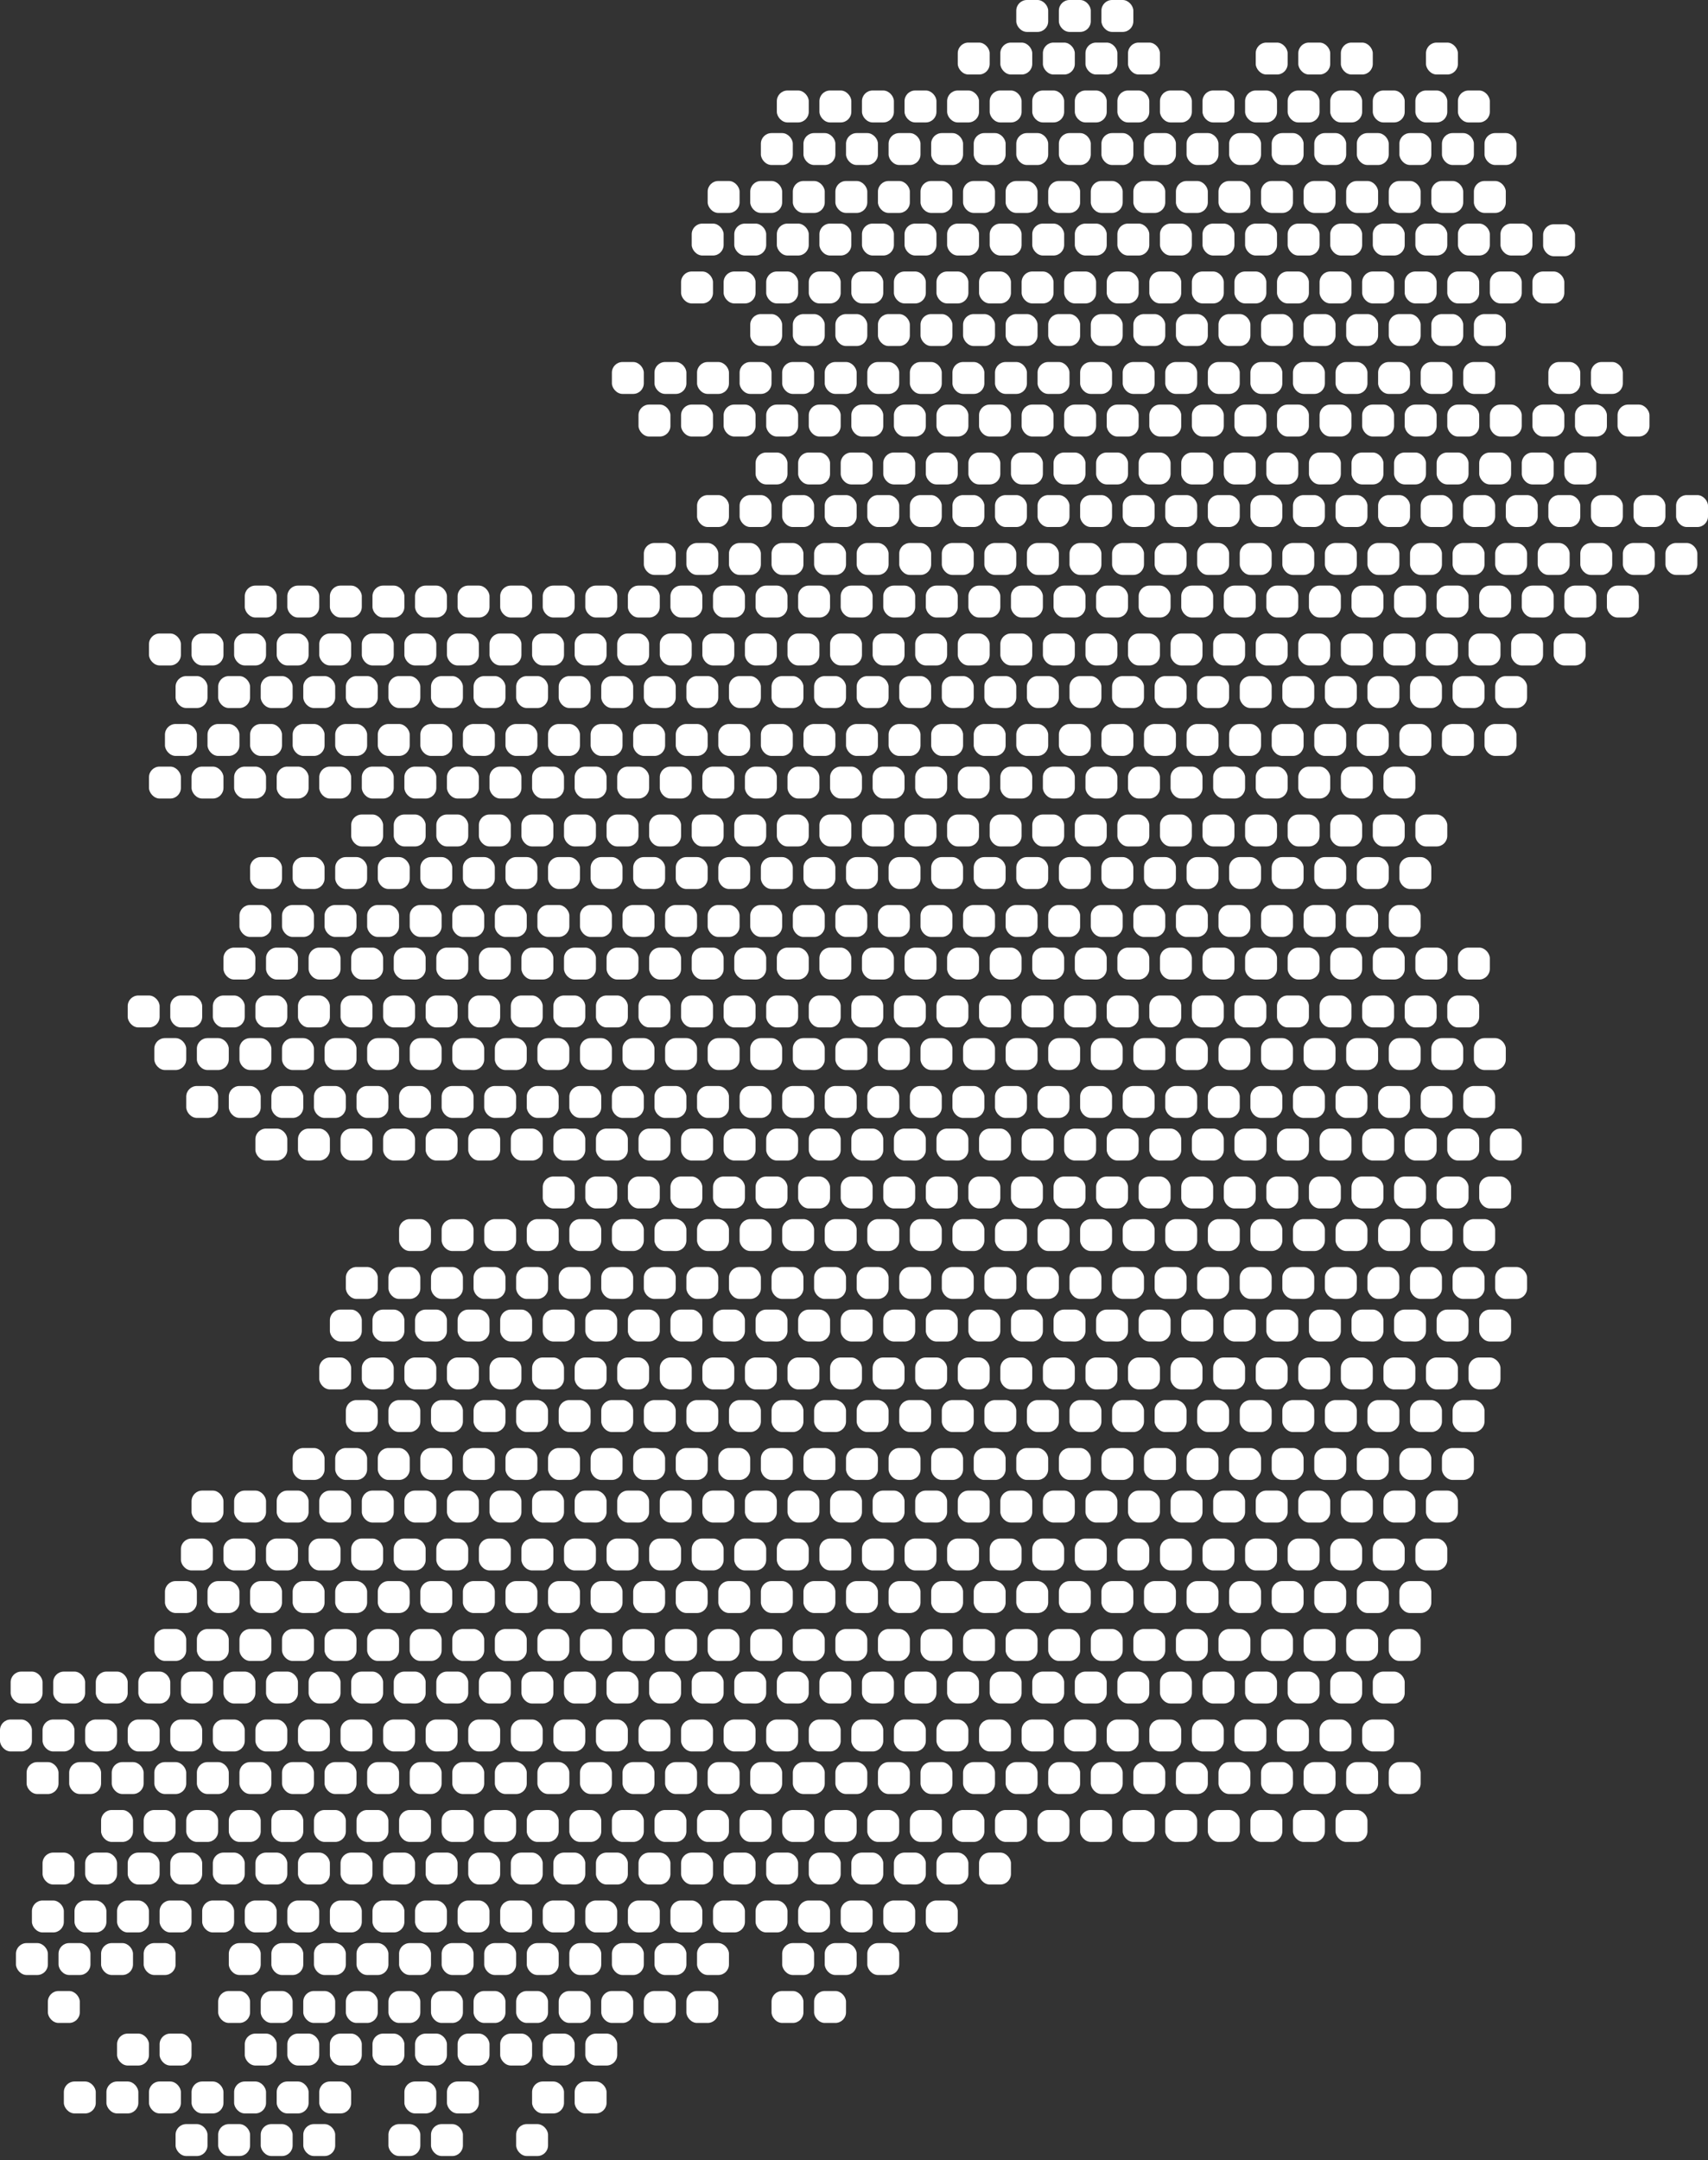 <svg width="125" height="158" viewBox="0 0 125 158" fill="none" xmlns="http://www.w3.org/2000/svg">
<rect x="0" y="0" width="125" height="158" fill="#333333" stroke="none"/>
<rect x="1.168" y="142.134" width="2.336" height="2.336" rx="0.779" fill="white"/>
<rect x="0.779" y="122.274" width="2.336" height="2.336" rx="0.779" fill="white"/>
<rect x="1.947" y="128.894" width="2.336" height="2.336" rx="0.779" fill="white"/>
<rect x="3.114" y="135.514" width="2.336" height="2.336" rx="0.779" fill="white"/>
<rect x="4.284" y="142.134" width="2.336" height="2.336" rx="0.779" fill="white"/>
<rect y="125.779" width="2.336" height="2.336" rx="0.779" fill="white"/>
<rect x="2.336" y="139.019" width="2.336" height="2.336" rx="0.779" fill="white"/>
<rect x="3.504" y="145.639" width="2.336" height="2.336" rx="0.779" fill="white"/>
<rect x="4.673" y="152.258" width="2.336" height="2.336" rx="0.779" fill="white"/>
<rect x="3.894" y="122.274" width="2.336" height="2.336" rx="0.779" fill="white"/>
<rect x="5.062" y="128.894" width="2.336" height="2.336" rx="0.779" fill="white"/>
<rect x="6.231" y="135.514" width="2.336" height="2.336" rx="0.779" fill="white"/>
<rect x="7.398" y="142.134" width="2.336" height="2.336" rx="0.779" fill="white"/>
<rect x="8.567" y="148.754" width="2.336" height="2.336" rx="0.779" fill="white"/>
<rect x="3.114" y="125.779" width="2.336" height="2.336" rx="0.779" fill="white"/>
<rect x="5.452" y="139.019" width="2.336" height="2.336" rx="0.779" fill="white"/>
<rect x="7.788" y="152.258" width="2.336" height="2.336" rx="0.779" fill="white"/>
<rect x="7.01" y="122.274" width="2.336" height="2.336" rx="0.779" fill="white"/>
<rect x="8.177" y="128.894" width="2.336" height="2.336" rx="0.779" fill="white"/>
<rect x="9.346" y="135.514" width="2.336" height="2.336" rx="0.779" fill="white"/>
<rect x="10.514" y="142.134" width="2.336" height="2.336" rx="0.779" fill="white"/>
<rect x="11.682" y="148.754" width="2.336" height="2.336" rx="0.779" fill="white"/>
<rect x="12.85" y="155.374" width="2.336" height="2.336" rx="0.779" fill="white"/>
<rect x="6.231" y="125.779" width="2.336" height="2.336" rx="0.779" fill="white"/>
<rect x="7.398" y="132.399" width="2.336" height="2.336" rx="0.779" fill="white"/>
<rect x="8.567" y="139.019" width="2.336" height="2.336" rx="0.779" fill="white"/>
<rect x="10.903" y="152.258" width="2.336" height="2.336" rx="0.779" fill="white"/>
<rect x="10.124" y="122.274" width="2.336" height="2.336" rx="0.779" fill="white"/>
<rect x="11.293" y="128.894" width="2.336" height="2.336" rx="0.779" fill="white"/>
<rect x="12.461" y="135.514" width="2.336" height="2.336" rx="0.779" fill="white"/>
<rect x="15.966" y="155.374" width="2.336" height="2.336" rx="0.779" fill="white"/>
<rect x="9.346" y="125.779" width="2.336" height="2.336" rx="0.779" fill="white"/>
<rect x="10.514" y="132.399" width="2.336" height="2.336" rx="0.779" fill="white"/>
<rect x="11.682" y="139.019" width="2.336" height="2.336" rx="0.779" fill="white"/>
<rect x="14.019" y="152.258" width="2.336" height="2.336" rx="0.779" fill="white"/>
<rect x="12.072" y="115.654" width="2.336" height="2.336" rx="0.779" fill="white"/>
<rect x="13.24" y="122.274" width="2.336" height="2.336" rx="0.779" fill="white"/>
<rect x="14.408" y="128.894" width="2.336" height="2.336" rx="0.779" fill="white"/>
<rect x="15.576" y="135.514" width="2.336" height="2.336" rx="0.779" fill="white"/>
<rect x="16.745" y="142.134" width="2.336" height="2.336" rx="0.779" fill="white"/>
<rect x="17.913" y="148.754" width="2.336" height="2.336" rx="0.779" fill="white"/>
<rect x="19.081" y="155.374" width="2.336" height="2.336" rx="0.779" fill="white"/>
<rect x="11.293" y="119.159" width="2.336" height="2.336" rx="0.779" fill="white"/>
<rect x="12.461" y="125.779" width="2.336" height="2.336" rx="0.779" fill="white"/>
<rect x="13.629" y="132.399" width="2.336" height="2.336" rx="0.779" fill="white"/>
<rect x="14.797" y="139.019" width="2.336" height="2.336" rx="0.779" fill="white"/>
<rect x="15.966" y="145.639" width="2.336" height="2.336" rx="0.779" fill="white"/>
<rect x="17.134" y="152.258" width="2.336" height="2.336" rx="0.779" fill="white"/>
<rect x="14.019" y="109.034" width="2.336" height="2.336" rx="0.779" fill="white"/>
<rect x="15.187" y="115.654" width="2.336" height="2.336" rx="0.779" fill="white"/>
<rect x="16.355" y="122.274" width="2.336" height="2.336" rx="0.779" fill="white"/>
<rect x="17.524" y="128.894" width="2.336" height="2.336" rx="0.779" fill="white"/>
<rect x="18.691" y="135.514" width="2.336" height="2.336" rx="0.779" fill="white"/>
<rect x="19.859" y="142.134" width="2.336" height="2.336" rx="0.779" fill="white"/>
<rect x="21.028" y="148.754" width="2.336" height="2.336" rx="0.779" fill="white"/>
<rect x="22.196" y="155.374" width="2.336" height="2.336" rx="0.779" fill="white"/>
<rect x="13.24" y="112.539" width="2.336" height="2.336" rx="0.779" fill="white"/>
<rect x="14.408" y="119.159" width="2.336" height="2.336" rx="0.779" fill="white"/>
<rect x="15.576" y="125.779" width="2.336" height="2.336" rx="0.779" fill="white"/>
<rect x="16.745" y="132.399" width="2.336" height="2.336" rx="0.779" fill="white"/>
<rect x="17.913" y="139.019" width="2.336" height="2.336" rx="0.779" fill="white"/>
<rect x="19.081" y="145.639" width="2.336" height="2.336" rx="0.779" fill="white"/>
<rect x="20.25" y="152.258" width="2.336" height="2.336" rx="0.779" fill="white"/>
<rect x="11.293" y="75.935" width="2.336" height="2.336" rx="0.779" fill="white"/>
<rect x="17.134" y="109.034" width="2.336" height="2.336" rx="0.779" fill="white"/>
<rect x="18.302" y="115.654" width="2.336" height="2.336" rx="0.779" fill="white"/>
<rect x="19.47" y="122.274" width="2.336" height="2.336" rx="0.779" fill="white"/>
<rect x="20.639" y="128.894" width="2.336" height="2.336" rx="0.779" fill="white"/>
<rect x="21.807" y="135.514" width="2.336" height="2.336" rx="0.779" fill="white"/>
<rect x="22.975" y="142.134" width="2.336" height="2.336" rx="0.779" fill="white"/>
<rect x="24.143" y="148.754" width="2.336" height="2.336" rx="0.779" fill="white"/>
<rect x="9.346" y="72.819" width="2.336" height="2.336" rx="0.779" fill="white"/>
<rect x="16.355" y="112.539" width="2.336" height="2.336" rx="0.779" fill="white"/>
<rect x="17.524" y="119.159" width="2.336" height="2.336" rx="0.779" fill="white"/>
<rect x="18.691" y="125.779" width="2.336" height="2.336" rx="0.779" fill="white"/>
<rect x="19.859" y="132.399" width="2.336" height="2.336" rx="0.779" fill="white"/>
<rect x="21.028" y="139.019" width="2.336" height="2.336" rx="0.779" fill="white"/>
<rect x="22.196" y="145.639" width="2.336" height="2.336" rx="0.779" fill="white"/>
<rect x="23.364" y="152.258" width="2.336" height="2.336" rx="0.779" fill="white"/>
<rect x="10.903" y="56.075" width="2.336" height="2.336" rx="0.779" fill="white"/>
<rect x="14.408" y="75.935" width="2.336" height="2.336" rx="0.779" fill="white"/>
<rect x="20.25" y="109.034" width="2.336" height="2.336" rx="0.779" fill="white"/>
<rect x="21.418" y="115.654" width="2.336" height="2.336" rx="0.779" fill="white"/>
<rect x="22.585" y="122.274" width="2.336" height="2.336" rx="0.779" fill="white"/>
<rect x="23.754" y="128.894" width="2.336" height="2.336" rx="0.779" fill="white"/>
<rect x="24.922" y="135.514" width="2.336" height="2.336" rx="0.779" fill="white"/>
<rect x="26.091" y="142.134" width="2.336" height="2.336" rx="0.779" fill="white"/>
<rect x="27.259" y="148.754" width="2.336" height="2.336" rx="0.779" fill="white"/>
<rect x="28.427" y="155.374" width="2.336" height="2.336" rx="0.779" fill="white"/>
<rect x="12.461" y="72.819" width="2.336" height="2.336" rx="0.779" fill="white"/>
<rect x="13.629" y="79.439" width="2.336" height="2.336" rx="0.779" fill="white"/>
<rect x="19.47" y="112.539" width="2.336" height="2.336" rx="0.779" fill="white"/>
<rect x="20.639" y="119.159" width="2.336" height="2.336" rx="0.779" fill="white"/>
<rect x="21.807" y="125.779" width="2.336" height="2.336" rx="0.779" fill="white"/>
<rect x="22.975" y="132.399" width="2.336" height="2.336" rx="0.779" fill="white"/>
<rect x="24.143" y="139.019" width="2.336" height="2.336" rx="0.779" fill="white"/>
<rect x="25.311" y="145.639" width="2.336" height="2.336" rx="0.779" fill="white"/>
<rect x="12.85" y="49.455" width="2.336" height="2.336" rx="0.779" fill="white"/>
<rect x="14.019" y="56.075" width="2.336" height="2.336" rx="0.779" fill="white"/>
<rect x="16.355" y="69.315" width="2.336" height="2.336" rx="0.779" fill="white"/>
<rect x="17.524" y="75.935" width="2.336" height="2.336" rx="0.779" fill="white"/>
<rect x="18.691" y="82.555" width="2.336" height="2.336" rx="0.779" fill="white"/>
<rect x="23.364" y="109.034" width="2.336" height="2.336" rx="0.779" fill="white"/>
<rect x="24.532" y="115.654" width="2.336" height="2.336" rx="0.779" fill="white"/>
<rect x="25.701" y="122.274" width="2.336" height="2.336" rx="0.779" fill="white"/>
<rect x="26.87" y="128.894" width="2.336" height="2.336" rx="0.779" fill="white"/>
<rect x="28.038" y="135.514" width="2.336" height="2.336" rx="0.779" fill="white"/>
<rect x="29.206" y="142.134" width="2.336" height="2.336" rx="0.779" fill="white"/>
<rect x="30.373" y="148.754" width="2.336" height="2.336" rx="0.779" fill="white"/>
<rect x="31.543" y="155.374" width="2.336" height="2.336" rx="0.779" fill="white"/>
<rect x="10.903" y="46.34" width="2.336" height="2.336" rx="0.779" fill="white"/>
<rect x="12.072" y="52.959" width="2.336" height="2.336" rx="0.779" fill="white"/>
<rect x="15.576" y="72.819" width="2.336" height="2.336" rx="0.779" fill="white"/>
<rect x="16.745" y="79.439" width="2.336" height="2.336" rx="0.779" fill="white"/>
<rect x="21.418" y="105.919" width="2.336" height="2.336" rx="0.779" fill="white"/>
<rect x="22.585" y="112.539" width="2.336" height="2.336" rx="0.779" fill="white"/>
<rect x="23.754" y="119.159" width="2.336" height="2.336" rx="0.779" fill="white"/>
<rect x="24.922" y="125.779" width="2.336" height="2.336" rx="0.779" fill="white"/>
<rect x="26.091" y="132.399" width="2.336" height="2.336" rx="0.779" fill="white"/>
<rect x="27.259" y="139.019" width="2.336" height="2.336" rx="0.779" fill="white"/>
<rect x="28.427" y="145.639" width="2.336" height="2.336" rx="0.779" fill="white"/>
<rect x="29.595" y="152.258" width="2.336" height="2.336" rx="0.779" fill="white"/>
<rect x="15.966" y="49.455" width="2.336" height="2.336" rx="0.779" fill="white"/>
<rect x="17.134" y="56.075" width="2.336" height="2.336" rx="0.779" fill="white"/>
<rect x="18.302" y="62.695" width="2.336" height="2.336" rx="0.779" fill="white"/>
<rect x="19.47" y="69.315" width="2.336" height="2.336" rx="0.779" fill="white"/>
<rect x="20.639" y="75.935" width="2.336" height="2.336" rx="0.779" fill="white"/>
<rect x="21.807" y="82.555" width="2.336" height="2.336" rx="0.779" fill="white"/>
<rect x="24.143" y="95.794" width="2.336" height="2.336" rx="0.779" fill="white"/>
<rect x="25.311" y="102.415" width="2.336" height="2.336" rx="0.779" fill="white"/>
<rect x="26.48" y="109.034" width="2.336" height="2.336" rx="0.779" fill="white"/>
<rect x="27.648" y="115.654" width="2.336" height="2.336" rx="0.779" fill="white"/>
<rect x="28.816" y="122.274" width="2.336" height="2.336" rx="0.779" fill="white"/>
<rect x="29.984" y="128.894" width="2.336" height="2.336" rx="0.779" fill="white"/>
<rect x="31.152" y="135.514" width="2.336" height="2.336" rx="0.779" fill="white"/>
<rect x="32.321" y="142.134" width="2.336" height="2.336" rx="0.779" fill="white"/>
<rect x="33.489" y="148.754" width="2.336" height="2.336" rx="0.779" fill="white"/>
<rect x="14.019" y="46.34" width="2.336" height="2.336" rx="0.779" fill="white"/>
<rect x="15.187" y="52.959" width="2.336" height="2.336" rx="0.779" fill="white"/>
<rect x="17.524" y="66.199" width="2.336" height="2.336" rx="0.779" fill="white"/>
<rect x="18.691" y="72.819" width="2.336" height="2.336" rx="0.779" fill="white"/>
<rect x="19.859" y="79.439" width="2.336" height="2.336" rx="0.779" fill="white"/>
<rect x="23.364" y="99.299" width="2.336" height="2.336" rx="0.779" fill="white"/>
<rect x="24.532" y="105.919" width="2.336" height="2.336" rx="0.779" fill="white"/>
<rect x="25.701" y="112.539" width="2.336" height="2.336" rx="0.779" fill="white"/>
<rect x="26.87" y="119.159" width="2.336" height="2.336" rx="0.779" fill="white"/>
<rect x="28.038" y="125.779" width="2.336" height="2.336" rx="0.779" fill="white"/>
<rect x="29.206" y="132.399" width="2.336" height="2.336" rx="0.779" fill="white"/>
<rect x="30.373" y="139.019" width="2.336" height="2.336" rx="0.779" fill="white"/>
<rect x="31.543" y="145.639" width="2.336" height="2.336" rx="0.779" fill="white"/>
<rect x="32.71" y="152.258" width="2.336" height="2.336" rx="0.779" fill="white"/>
<rect x="17.913" y="42.835" width="2.336" height="2.336" rx="0.779" fill="white"/>
<rect x="19.081" y="49.455" width="2.336" height="2.336" rx="0.779" fill="white"/>
<rect x="20.25" y="56.075" width="2.336" height="2.336" rx="0.779" fill="white"/>
<rect x="21.418" y="62.695" width="2.336" height="2.336" rx="0.779" fill="white"/>
<rect x="22.585" y="69.315" width="2.336" height="2.336" rx="0.779" fill="white"/>
<rect x="23.754" y="75.935" width="2.336" height="2.336" rx="0.779" fill="white"/>
<rect x="24.922" y="82.555" width="2.336" height="2.336" rx="0.779" fill="white"/>
<rect x="27.259" y="95.794" width="2.336" height="2.336" rx="0.779" fill="white"/>
<rect x="28.427" y="102.415" width="2.336" height="2.336" rx="0.779" fill="white"/>
<rect x="29.595" y="109.034" width="2.336" height="2.336" rx="0.779" fill="white"/>
<rect x="30.763" y="115.654" width="2.336" height="2.336" rx="0.779" fill="white"/>
<rect x="31.932" y="122.274" width="2.336" height="2.336" rx="0.779" fill="white"/>
<rect x="33.1" y="128.894" width="2.336" height="2.336" rx="0.779" fill="white"/>
<rect x="34.268" y="135.514" width="2.336" height="2.336" rx="0.779" fill="white"/>
<rect x="35.436" y="142.134" width="2.336" height="2.336" rx="0.779" fill="white"/>
<rect x="36.605" y="148.754" width="2.336" height="2.336" rx="0.779" fill="white"/>
<rect x="37.773" y="155.374" width="2.336" height="2.336" rx="0.779" fill="white"/>
<rect x="17.134" y="46.34" width="2.336" height="2.336" rx="0.779" fill="white"/>
<rect x="18.302" y="52.959" width="2.336" height="2.336" rx="0.779" fill="white"/>
<rect x="20.639" y="66.199" width="2.336" height="2.336" rx="0.779" fill="white"/>
<rect x="21.807" y="72.819" width="2.336" height="2.336" rx="0.779" fill="white"/>
<rect x="22.975" y="79.439" width="2.336" height="2.336" rx="0.779" fill="white"/>
<rect x="25.311" y="92.679" width="2.336" height="2.336" rx="0.779" fill="white"/>
<rect x="26.48" y="99.299" width="2.336" height="2.336" rx="0.779" fill="white"/>
<rect x="27.648" y="105.919" width="2.336" height="2.336" rx="0.779" fill="white"/>
<rect x="28.816" y="112.539" width="2.336" height="2.336" rx="0.779" fill="white"/>
<rect x="29.984" y="119.159" width="2.336" height="2.336" rx="0.779" fill="white"/>
<rect x="31.152" y="125.779" width="2.336" height="2.336" rx="0.779" fill="white"/>
<rect x="32.321" y="132.399" width="2.336" height="2.336" rx="0.779" fill="white"/>
<rect x="33.489" y="139.019" width="2.336" height="2.336" rx="0.779" fill="white"/>
<rect x="34.657" y="145.639" width="2.336" height="2.336" rx="0.779" fill="white"/>
<rect x="21.028" y="42.835" width="2.336" height="2.336" rx="0.779" fill="white"/>
<rect x="22.196" y="49.455" width="2.336" height="2.336" rx="0.779" fill="white"/>
<rect x="23.364" y="56.075" width="2.336" height="2.336" rx="0.779" fill="white"/>
<rect x="24.532" y="62.695" width="2.336" height="2.336" rx="0.779" fill="white"/>
<rect x="25.701" y="69.315" width="2.336" height="2.336" rx="0.779" fill="white"/>
<rect x="26.87" y="75.935" width="2.336" height="2.336" rx="0.779" fill="white"/>
<rect x="28.038" y="82.555" width="2.336" height="2.336" rx="0.779" fill="white"/>
<rect x="29.206" y="89.175" width="2.336" height="2.336" rx="0.779" fill="white"/>
<rect x="30.373" y="95.794" width="2.336" height="2.336" rx="0.779" fill="white"/>
<rect x="31.543" y="102.415" width="2.336" height="2.336" rx="0.779" fill="white"/>
<rect x="32.71" y="109.034" width="2.336" height="2.336" rx="0.779" fill="white"/>
<rect x="33.878" y="115.654" width="2.336" height="2.336" rx="0.779" fill="white"/>
<rect x="35.046" y="122.274" width="2.336" height="2.336" rx="0.779" fill="white"/>
<rect x="36.215" y="128.894" width="2.336" height="2.336" rx="0.779" fill="white"/>
<rect x="37.383" y="135.514" width="2.336" height="2.336" rx="0.779" fill="white"/>
<rect x="38.552" y="142.134" width="2.336" height="2.336" rx="0.779" fill="white"/>
<rect x="39.72" y="148.754" width="2.336" height="2.336" rx="0.779" fill="white"/>
<rect x="20.25" y="46.34" width="2.336" height="2.336" rx="0.779" fill="white"/>
<rect x="21.418" y="52.959" width="2.336" height="2.336" rx="0.779" fill="white"/>
<rect x="23.754" y="66.199" width="2.336" height="2.336" rx="0.779" fill="white"/>
<rect x="24.922" y="72.819" width="2.336" height="2.336" rx="0.779" fill="white"/>
<rect x="26.091" y="79.439" width="2.336" height="2.336" rx="0.779" fill="white"/>
<rect x="28.427" y="92.679" width="2.336" height="2.336" rx="0.779" fill="white"/>
<rect x="29.595" y="99.299" width="2.336" height="2.336" rx="0.779" fill="white"/>
<rect x="30.763" y="105.919" width="2.336" height="2.336" rx="0.779" fill="white"/>
<rect x="31.932" y="112.539" width="2.336" height="2.336" rx="0.779" fill="white"/>
<rect x="33.1" y="119.159" width="2.336" height="2.336" rx="0.779" fill="white"/>
<rect x="34.268" y="125.779" width="2.336" height="2.336" rx="0.779" fill="white"/>
<rect x="35.436" y="132.399" width="2.336" height="2.336" rx="0.779" fill="white"/>
<rect x="36.605" y="139.019" width="2.336" height="2.336" rx="0.779" fill="white"/>
<rect x="37.773" y="145.639" width="2.336" height="2.336" rx="0.779" fill="white"/>
<rect x="38.941" y="152.258" width="2.336" height="2.336" rx="0.779" fill="white"/>
<rect x="24.143" y="42.835" width="2.336" height="2.336" rx="0.779" fill="white"/>
<rect x="25.311" y="49.455" width="2.336" height="2.336" rx="0.779" fill="white"/>
<rect x="26.48" y="56.075" width="2.336" height="2.336" rx="0.779" fill="white"/>
<rect x="27.648" y="62.695" width="2.336" height="2.336" rx="0.779" fill="white"/>
<rect x="28.816" y="69.315" width="2.336" height="2.336" rx="0.779" fill="white"/>
<rect x="29.984" y="75.935" width="2.336" height="2.336" rx="0.779" fill="white"/>
<rect x="31.152" y="82.555" width="2.336" height="2.336" rx="0.779" fill="white"/>
<rect x="32.321" y="89.175" width="2.336" height="2.336" rx="0.779" fill="white"/>
<rect x="33.489" y="95.794" width="2.336" height="2.336" rx="0.779" fill="white"/>
<rect x="34.657" y="102.415" width="2.336" height="2.336" rx="0.779" fill="white"/>
<rect x="35.826" y="109.034" width="2.336" height="2.336" rx="0.779" fill="white"/>
<rect x="36.994" y="115.654" width="2.336" height="2.336" rx="0.779" fill="white"/>
<rect x="38.162" y="122.274" width="2.336" height="2.336" rx="0.779" fill="white"/>
<rect x="39.331" y="128.894" width="2.336" height="2.336" rx="0.779" fill="white"/>
<rect x="40.498" y="135.514" width="2.336" height="2.336" rx="0.779" fill="white"/>
<rect x="41.666" y="142.134" width="2.336" height="2.336" rx="0.779" fill="white"/>
<rect x="42.835" y="148.754" width="2.336" height="2.336" rx="0.779" fill="white"/>
<rect x="23.364" y="46.34" width="2.336" height="2.336" rx="0.779" fill="white"/>
<rect x="24.532" y="52.959" width="2.336" height="2.336" rx="0.779" fill="white"/>
<rect x="25.701" y="59.58" width="2.336" height="2.336" rx="0.779" fill="white"/>
<rect x="26.87" y="66.199" width="2.336" height="2.336" rx="0.779" fill="white"/>
<rect x="28.038" y="72.819" width="2.336" height="2.336" rx="0.779" fill="white"/>
<rect x="29.206" y="79.439" width="2.336" height="2.336" rx="0.779" fill="white"/>
<rect x="31.543" y="92.679" width="2.336" height="2.336" rx="0.779" fill="white"/>
<rect x="32.71" y="99.299" width="2.336" height="2.336" rx="0.779" fill="white"/>
<rect x="33.878" y="105.919" width="2.336" height="2.336" rx="0.779" fill="white"/>
<rect x="35.046" y="112.539" width="2.336" height="2.336" rx="0.779" fill="white"/>
<rect x="36.215" y="119.159" width="2.336" height="2.336" rx="0.779" fill="white"/>
<rect x="37.383" y="125.779" width="2.336" height="2.336" rx="0.779" fill="white"/>
<rect x="38.552" y="132.399" width="2.336" height="2.336" rx="0.779" fill="white"/>
<rect x="39.72" y="139.019" width="2.336" height="2.336" rx="0.779" fill="white"/>
<rect x="40.888" y="145.639" width="2.336" height="2.336" rx="0.779" fill="white"/>
<rect x="42.056" y="152.258" width="2.336" height="2.336" rx="0.779" fill="white"/>
<rect x="27.259" y="42.835" width="2.336" height="2.336" rx="0.779" fill="white"/>
<rect x="28.427" y="49.455" width="2.336" height="2.336" rx="0.779" fill="white"/>
<rect x="29.595" y="56.075" width="2.336" height="2.336" rx="0.779" fill="white"/>
<rect x="30.763" y="62.695" width="2.336" height="2.336" rx="0.779" fill="white"/>
<rect x="31.932" y="69.315" width="2.336" height="2.336" rx="0.779" fill="white"/>
<rect x="33.1" y="75.935" width="2.336" height="2.336" rx="0.779" fill="white"/>
<rect x="34.268" y="82.555" width="2.336" height="2.336" rx="0.779" fill="white"/>
<rect x="35.436" y="89.175" width="2.336" height="2.336" rx="0.779" fill="white"/>
<rect x="36.605" y="95.794" width="2.336" height="2.336" rx="0.779" fill="white"/>
<rect x="37.773" y="102.415" width="2.336" height="2.336" rx="0.779" fill="white"/>
<rect x="38.941" y="109.034" width="2.336" height="2.336" rx="0.779" fill="white"/>
<rect x="40.109" y="115.654" width="2.336" height="2.336" rx="0.779" fill="white"/>
<rect x="41.277" y="122.274" width="2.336" height="2.336" rx="0.779" fill="white"/>
<rect x="42.445" y="128.894" width="2.336" height="2.336" rx="0.779" fill="white"/>
<rect x="43.614" y="135.514" width="2.336" height="2.336" rx="0.779" fill="white"/>
<rect x="44.781" y="142.134" width="2.336" height="2.336" rx="0.779" fill="white"/>
<rect x="26.48" y="46.34" width="2.336" height="2.336" rx="0.779" fill="white"/>
<rect x="27.648" y="52.959" width="2.336" height="2.336" rx="0.779" fill="white"/>
<rect x="28.816" y="59.58" width="2.336" height="2.336" rx="0.779" fill="white"/>
<rect x="29.984" y="66.199" width="2.336" height="2.336" rx="0.779" fill="white"/>
<rect x="31.152" y="72.819" width="2.336" height="2.336" rx="0.779" fill="white"/>
<rect x="32.321" y="79.439" width="2.336" height="2.336" rx="0.779" fill="white"/>
<rect x="34.657" y="92.679" width="2.336" height="2.336" rx="0.779" fill="white"/>
<rect x="35.826" y="99.299" width="2.336" height="2.336" rx="0.779" fill="white"/>
<rect x="36.994" y="105.919" width="2.336" height="2.336" rx="0.779" fill="white"/>
<rect x="38.162" y="112.539" width="2.336" height="2.336" rx="0.779" fill="white"/>
<rect x="39.331" y="119.159" width="2.336" height="2.336" rx="0.779" fill="white"/>
<rect x="40.498" y="125.779" width="2.336" height="2.336" rx="0.779" fill="white"/>
<rect x="41.666" y="132.399" width="2.336" height="2.336" rx="0.779" fill="white"/>
<rect x="42.835" y="139.019" width="2.336" height="2.336" rx="0.779" fill="white"/>
<rect x="44.003" y="145.639" width="2.336" height="2.336" rx="0.779" fill="white"/>
<rect x="30.373" y="42.835" width="2.336" height="2.336" rx="0.779" fill="white"/>
<rect x="31.543" y="49.455" width="2.336" height="2.336" rx="0.779" fill="white"/>
<rect x="32.71" y="56.075" width="2.336" height="2.336" rx="0.779" fill="white"/>
<rect x="33.878" y="62.695" width="2.336" height="2.336" rx="0.779" fill="white"/>
<rect x="35.046" y="69.315" width="2.336" height="2.336" rx="0.779" fill="white"/>
<rect x="36.215" y="75.935" width="2.336" height="2.336" rx="0.779" fill="white"/>
<rect x="37.383" y="82.555" width="2.336" height="2.336" rx="0.779" fill="white"/>
<rect x="38.552" y="89.175" width="2.336" height="2.336" rx="0.779" fill="white"/>
<rect x="39.72" y="95.794" width="2.336" height="2.336" rx="0.779" fill="white"/>
<rect x="40.888" y="102.415" width="2.336" height="2.336" rx="0.779" fill="white"/>
<rect x="42.056" y="109.034" width="2.336" height="2.336" rx="0.779" fill="white"/>
<rect x="43.225" y="115.654" width="2.336" height="2.336" rx="0.779" fill="white"/>
<rect x="44.392" y="122.274" width="2.336" height="2.336" rx="0.779" fill="white"/>
<rect x="45.561" y="128.894" width="2.336" height="2.336" rx="0.779" fill="white"/>
<rect x="46.729" y="135.514" width="2.336" height="2.336" rx="0.779" fill="white"/>
<rect x="47.898" y="142.134" width="2.336" height="2.336" rx="0.779" fill="white"/>
<rect x="29.595" y="46.34" width="2.336" height="2.336" rx="0.779" fill="white"/>
<rect x="30.763" y="52.959" width="2.336" height="2.336" rx="0.779" fill="white"/>
<rect x="31.932" y="59.58" width="2.336" height="2.336" rx="0.779" fill="white"/>
<rect x="33.1" y="66.199" width="2.336" height="2.336" rx="0.779" fill="white"/>
<rect x="34.268" y="72.819" width="2.336" height="2.336" rx="0.779" fill="white"/>
<rect x="35.436" y="79.439" width="2.336" height="2.336" rx="0.779" fill="white"/>
<rect x="37.773" y="92.679" width="2.336" height="2.336" rx="0.779" fill="white"/>
<rect x="38.941" y="99.299" width="2.336" height="2.336" rx="0.779" fill="white"/>
<rect x="40.109" y="105.919" width="2.336" height="2.336" rx="0.779" fill="white"/>
<rect x="41.277" y="112.539" width="2.336" height="2.336" rx="0.779" fill="white"/>
<rect x="42.445" y="119.159" width="2.336" height="2.336" rx="0.779" fill="white"/>
<rect x="43.614" y="125.779" width="2.336" height="2.336" rx="0.779" fill="white"/>
<rect x="44.781" y="132.399" width="2.336" height="2.336" rx="0.779" fill="white"/>
<rect x="45.95" y="139.019" width="2.336" height="2.336" rx="0.779" fill="white"/>
<rect x="47.118" y="145.639" width="2.336" height="2.336" rx="0.779" fill="white"/>
<rect x="33.489" y="42.835" width="2.336" height="2.336" rx="0.779" fill="white"/>
<rect x="34.657" y="49.455" width="2.336" height="2.336" rx="0.779" fill="white"/>
<rect x="35.826" y="56.075" width="2.336" height="2.336" rx="0.779" fill="white"/>
<rect x="36.994" y="62.695" width="2.336" height="2.336" rx="0.779" fill="white"/>
<rect x="38.162" y="69.315" width="2.336" height="2.336" rx="0.779" fill="white"/>
<rect x="39.331" y="75.935" width="2.336" height="2.336" rx="0.779" fill="white"/>
<rect x="40.498" y="82.555" width="2.336" height="2.336" rx="0.779" fill="white"/>
<rect x="41.666" y="89.175" width="2.336" height="2.336" rx="0.779" fill="white"/>
<rect x="42.835" y="95.794" width="2.336" height="2.336" rx="0.779" fill="white"/>
<rect x="44.003" y="102.415" width="2.336" height="2.336" rx="0.779" fill="white"/>
<rect x="45.171" y="109.034" width="2.336" height="2.336" rx="0.779" fill="white"/>
<rect x="46.34" y="115.654" width="2.336" height="2.336" rx="0.779" fill="white"/>
<rect x="47.508" y="122.274" width="2.336" height="2.336" rx="0.779" fill="white"/>
<rect x="48.676" y="128.894" width="2.336" height="2.336" rx="0.779" fill="white"/>
<rect x="49.844" y="135.514" width="2.336" height="2.336" rx="0.779" fill="white"/>
<rect x="51.013" y="142.134" width="2.336" height="2.336" rx="0.779" fill="white"/>
<rect x="32.71" y="46.34" width="2.336" height="2.336" rx="0.779" fill="white"/>
<rect x="33.878" y="52.959" width="2.336" height="2.336" rx="0.779" fill="white"/>
<rect x="35.046" y="59.58" width="2.336" height="2.336" rx="0.779" fill="white"/>
<rect x="36.215" y="66.199" width="2.336" height="2.336" rx="0.779" fill="white"/>
<rect x="37.383" y="72.819" width="2.336" height="2.336" rx="0.779" fill="white"/>
<rect x="38.552" y="79.439" width="2.336" height="2.336" rx="0.779" fill="white"/>
<rect x="39.72" y="86.059" width="2.336" height="2.336" rx="0.779" fill="white"/>
<rect x="40.888" y="92.679" width="2.336" height="2.336" rx="0.779" fill="white"/>
<rect x="42.056" y="99.299" width="2.336" height="2.336" rx="0.779" fill="white"/>
<rect x="43.225" y="105.919" width="2.336" height="2.336" rx="0.779" fill="white"/>
<rect x="44.392" y="112.539" width="2.336" height="2.336" rx="0.779" fill="white"/>
<rect x="45.561" y="119.159" width="2.336" height="2.336" rx="0.779" fill="white"/>
<rect x="46.729" y="125.779" width="2.336" height="2.336" rx="0.779" fill="white"/>
<rect x="47.898" y="132.399" width="2.336" height="2.336" rx="0.779" fill="white"/>
<rect x="49.065" y="139.019" width="2.336" height="2.336" rx="0.779" fill="white"/>
<rect x="50.233" y="145.639" width="2.336" height="2.336" rx="0.779" fill="white"/>
<rect x="36.605" y="42.835" width="2.336" height="2.336" rx="0.779" fill="white"/>
<rect x="37.773" y="49.455" width="2.336" height="2.336" rx="0.779" fill="white"/>
<rect x="38.941" y="56.075" width="2.336" height="2.336" rx="0.779" fill="white"/>
<rect x="40.109" y="62.695" width="2.336" height="2.336" rx="0.779" fill="white"/>
<rect x="41.277" y="69.315" width="2.336" height="2.336" rx="0.779" fill="white"/>
<rect x="42.445" y="75.935" width="2.336" height="2.336" rx="0.779" fill="white"/>
<rect x="43.614" y="82.555" width="2.336" height="2.336" rx="0.779" fill="white"/>
<rect x="44.781" y="89.175" width="2.336" height="2.336" rx="0.779" fill="white"/>
<rect x="45.95" y="95.794" width="2.336" height="2.336" rx="0.779" fill="white"/>
<rect x="47.118" y="102.415" width="2.336" height="2.336" rx="0.779" fill="white"/>
<rect x="48.287" y="109.034" width="2.336" height="2.336" rx="0.779" fill="white"/>
<rect x="49.455" y="115.654" width="2.336" height="2.336" rx="0.779" fill="white"/>
<rect x="50.623" y="122.274" width="2.336" height="2.336" rx="0.779" fill="white"/>
<rect x="51.791" y="128.894" width="2.336" height="2.336" rx="0.779" fill="white"/>
<rect x="52.959" y="135.514" width="2.336" height="2.336" rx="0.779" fill="white"/>
<rect x="35.826" y="46.34" width="2.336" height="2.336" rx="0.779" fill="white"/>
<rect x="36.994" y="52.959" width="2.336" height="2.336" rx="0.779" fill="white"/>
<rect x="38.162" y="59.58" width="2.336" height="2.336" rx="0.779" fill="white"/>
<rect x="39.331" y="66.199" width="2.336" height="2.336" rx="0.779" fill="white"/>
<rect x="40.498" y="72.819" width="2.336" height="2.336" rx="0.779" fill="white"/>
<rect x="41.666" y="79.439" width="2.336" height="2.336" rx="0.779" fill="white"/>
<rect x="42.835" y="86.059" width="2.336" height="2.336" rx="0.779" fill="white"/>
<rect x="44.003" y="92.679" width="2.336" height="2.336" rx="0.779" fill="white"/>
<rect x="45.171" y="99.299" width="2.336" height="2.336" rx="0.779" fill="white"/>
<rect x="46.34" y="105.919" width="2.336" height="2.336" rx="0.779" fill="white"/>
<rect x="47.508" y="112.539" width="2.336" height="2.336" rx="0.779" fill="white"/>
<rect x="48.676" y="119.159" width="2.336" height="2.336" rx="0.779" fill="white"/>
<rect x="49.844" y="125.779" width="2.336" height="2.336" rx="0.779" fill="white"/>
<rect x="51.013" y="132.399" width="2.336" height="2.336" rx="0.779" fill="white"/>
<rect x="52.181" y="139.019" width="2.336" height="2.336" rx="0.779" fill="white"/>
<rect x="39.72" y="42.835" width="2.336" height="2.336" rx="0.779" fill="white"/>
<rect x="40.888" y="49.455" width="2.336" height="2.336" rx="0.779" fill="white"/>
<rect x="42.056" y="56.075" width="2.336" height="2.336" rx="0.779" fill="white"/>
<rect x="43.225" y="62.695" width="2.336" height="2.336" rx="0.779" fill="white"/>
<rect x="44.392" y="69.315" width="2.336" height="2.336" rx="0.779" fill="white"/>
<rect x="45.561" y="75.935" width="2.336" height="2.336" rx="0.779" fill="white"/>
<rect x="46.729" y="82.555" width="2.336" height="2.336" rx="0.779" fill="white"/>
<rect x="47.898" y="89.175" width="2.336" height="2.336" rx="0.779" fill="white"/>
<rect x="49.065" y="95.794" width="2.336" height="2.336" rx="0.779" fill="white"/>
<rect x="50.233" y="102.415" width="2.336" height="2.336" rx="0.779" fill="white"/>
<rect x="51.402" y="109.034" width="2.336" height="2.336" rx="0.779" fill="white"/>
<rect x="52.57" y="115.654" width="2.336" height="2.336" rx="0.779" fill="white"/>
<rect x="53.738" y="122.274" width="2.336" height="2.336" rx="0.779" fill="white"/>
<rect x="54.906" y="128.894" width="2.336" height="2.336" rx="0.779" fill="white"/>
<rect x="56.075" y="135.514" width="2.336" height="2.336" rx="0.779" fill="white"/>
<rect x="57.243" y="142.134" width="2.336" height="2.336" rx="0.779" fill="white"/>
<rect x="38.941" y="46.34" width="2.336" height="2.336" rx="0.779" fill="white"/>
<rect x="40.109" y="52.959" width="2.336" height="2.336" rx="0.779" fill="white"/>
<rect x="41.277" y="59.58" width="2.336" height="2.336" rx="0.779" fill="white"/>
<rect x="42.445" y="66.199" width="2.336" height="2.336" rx="0.779" fill="white"/>
<rect x="43.614" y="72.819" width="2.336" height="2.336" rx="0.779" fill="white"/>
<rect x="44.781" y="79.439" width="2.336" height="2.336" rx="0.779" fill="white"/>
<rect x="45.95" y="86.059" width="2.336" height="2.336" rx="0.779" fill="white"/>
<rect x="47.118" y="92.679" width="2.336" height="2.336" rx="0.779" fill="white"/>
<rect x="48.287" y="99.299" width="2.336" height="2.336" rx="0.779" fill="white"/>
<rect x="49.455" y="105.919" width="2.336" height="2.336" rx="0.779" fill="white"/>
<rect x="50.623" y="112.539" width="2.336" height="2.336" rx="0.779" fill="white"/>
<rect x="51.791" y="119.159" width="2.336" height="2.336" rx="0.779" fill="white"/>
<rect x="52.959" y="125.779" width="2.336" height="2.336" rx="0.779" fill="white"/>
<rect x="54.128" y="132.399" width="2.336" height="2.336" rx="0.779" fill="white"/>
<rect x="55.296" y="139.019" width="2.336" height="2.336" rx="0.779" fill="white"/>
<rect x="56.464" y="145.639" width="2.336" height="2.336" rx="0.779" fill="white"/>
<rect x="42.835" y="42.835" width="2.336" height="2.336" rx="0.779" fill="white"/>
<rect x="44.003" y="49.455" width="2.336" height="2.336" rx="0.779" fill="white"/>
<rect x="45.171" y="56.075" width="2.336" height="2.336" rx="0.779" fill="white"/>
<rect x="46.34" y="62.695" width="2.336" height="2.336" rx="0.779" fill="white"/>
<rect x="47.508" y="69.315" width="2.336" height="2.336" rx="0.779" fill="white"/>
<rect x="48.676" y="75.935" width="2.336" height="2.336" rx="0.779" fill="white"/>
<rect x="49.844" y="82.555" width="2.336" height="2.336" rx="0.779" fill="white"/>
<rect x="51.013" y="89.175" width="2.336" height="2.336" rx="0.779" fill="white"/>
<rect x="52.181" y="95.794" width="2.336" height="2.336" rx="0.779" fill="white"/>
<rect x="53.349" y="102.415" width="2.336" height="2.336" rx="0.779" fill="white"/>
<rect x="54.517" y="109.034" width="2.336" height="2.336" rx="0.779" fill="white"/>
<rect x="55.685" y="115.654" width="2.336" height="2.336" rx="0.779" fill="white"/>
<rect x="56.853" y="122.274" width="2.336" height="2.336" rx="0.779" fill="white"/>
<rect x="58.023" y="128.894" width="2.336" height="2.336" rx="0.779" fill="white"/>
<rect x="59.19" y="135.514" width="2.336" height="2.336" rx="0.779" fill="white"/>
<rect x="60.358" y="142.134" width="2.336" height="2.336" rx="0.779" fill="white"/>
<rect x="42.056" y="46.34" width="2.336" height="2.336" rx="0.779" fill="white"/>
<rect x="43.225" y="52.959" width="2.336" height="2.336" rx="0.779" fill="white"/>
<rect x="44.392" y="59.58" width="2.336" height="2.336" rx="0.779" fill="white"/>
<rect x="45.561" y="66.199" width="2.336" height="2.336" rx="0.779" fill="white"/>
<rect x="46.729" y="72.819" width="2.336" height="2.336" rx="0.779" fill="white"/>
<rect x="47.898" y="79.439" width="2.336" height="2.336" rx="0.779" fill="white"/>
<rect x="49.065" y="86.059" width="2.336" height="2.336" rx="0.779" fill="white"/>
<rect x="50.233" y="92.679" width="2.336" height="2.336" rx="0.779" fill="white"/>
<rect x="51.402" y="99.299" width="2.336" height="2.336" rx="0.779" fill="white"/>
<rect x="52.57" y="105.919" width="2.336" height="2.336" rx="0.779" fill="white"/>
<rect x="53.738" y="112.539" width="2.336" height="2.336" rx="0.779" fill="white"/>
<rect x="54.906" y="119.159" width="2.336" height="2.336" rx="0.779" fill="white"/>
<rect x="56.075" y="125.779" width="2.336" height="2.336" rx="0.779" fill="white"/>
<rect x="57.243" y="132.399" width="2.336" height="2.336" rx="0.779" fill="white"/>
<rect x="58.411" y="139.019" width="2.336" height="2.336" rx="0.779" fill="white"/>
<rect x="59.579" y="145.639" width="2.336" height="2.336" rx="0.779" fill="white"/>
<rect x="45.95" y="42.835" width="2.336" height="2.336" rx="0.779" fill="white"/>
<rect x="47.118" y="49.455" width="2.336" height="2.336" rx="0.779" fill="white"/>
<rect x="48.287" y="56.075" width="2.336" height="2.336" rx="0.779" fill="white"/>
<rect x="49.455" y="62.695" width="2.336" height="2.336" rx="0.779" fill="white"/>
<rect x="50.623" y="69.315" width="2.336" height="2.336" rx="0.779" fill="white"/>
<rect x="51.791" y="75.935" width="2.336" height="2.336" rx="0.779" fill="white"/>
<rect x="52.959" y="82.555" width="2.336" height="2.336" rx="0.779" fill="white"/>
<rect x="54.128" y="89.175" width="2.336" height="2.336" rx="0.779" fill="white"/>
<rect x="55.296" y="95.794" width="2.336" height="2.336" rx="0.779" fill="white"/>
<rect x="56.464" y="102.415" width="2.336" height="2.336" rx="0.779" fill="white"/>
<rect x="57.633" y="109.034" width="2.336" height="2.336" rx="0.779" fill="white"/>
<rect x="58.801" y="115.654" width="2.336" height="2.336" rx="0.779" fill="white"/>
<rect x="59.969" y="122.274" width="2.336" height="2.336" rx="0.779" fill="white"/>
<rect x="61.137" y="128.894" width="2.336" height="2.336" rx="0.779" fill="white"/>
<rect x="62.305" y="135.514" width="2.336" height="2.336" rx="0.779" fill="white"/>
<rect x="63.474" y="142.134" width="2.336" height="2.336" rx="0.779" fill="white"/>
<rect x="45.171" y="46.34" width="2.336" height="2.336" rx="0.779" fill="white"/>
<rect x="46.34" y="52.959" width="2.336" height="2.336" rx="0.779" fill="white"/>
<rect x="47.508" y="59.58" width="2.336" height="2.336" rx="0.779" fill="white"/>
<rect x="48.676" y="66.199" width="2.336" height="2.336" rx="0.779" fill="white"/>
<rect x="49.844" y="72.819" width="2.336" height="2.336" rx="0.779" fill="white"/>
<rect x="51.013" y="79.439" width="2.336" height="2.336" rx="0.779" fill="white"/>
<rect x="52.181" y="86.059" width="2.336" height="2.336" rx="0.779" fill="white"/>
<rect x="53.349" y="92.679" width="2.336" height="2.336" rx="0.779" fill="white"/>
<rect x="54.517" y="99.299" width="2.336" height="2.336" rx="0.779" fill="white"/>
<rect x="55.685" y="105.919" width="2.336" height="2.336" rx="0.779" fill="white"/>
<rect x="56.853" y="112.539" width="2.336" height="2.336" rx="0.779" fill="white"/>
<rect x="58.023" y="119.159" width="2.336" height="2.336" rx="0.779" fill="white"/>
<rect x="59.19" y="125.779" width="2.336" height="2.336" rx="0.779" fill="white"/>
<rect x="60.358" y="132.399" width="2.336" height="2.336" rx="0.779" fill="white"/>
<rect x="61.526" y="139.019" width="2.336" height="2.336" rx="0.779" fill="white"/>
<rect x="46.729" y="29.595" width="2.336" height="2.336" rx="0.779" fill="white"/>
<rect x="49.065" y="42.835" width="2.336" height="2.336" rx="0.779" fill="white"/>
<rect x="50.233" y="49.455" width="2.336" height="2.336" rx="0.779" fill="white"/>
<rect x="51.402" y="56.075" width="2.336" height="2.336" rx="0.779" fill="white"/>
<rect x="52.57" y="62.695" width="2.336" height="2.336" rx="0.779" fill="white"/>
<rect x="53.738" y="69.315" width="2.336" height="2.336" rx="0.779" fill="white"/>
<rect x="54.906" y="75.935" width="2.336" height="2.336" rx="0.779" fill="white"/>
<rect x="56.075" y="82.555" width="2.336" height="2.336" rx="0.779" fill="white"/>
<rect x="57.243" y="89.175" width="2.336" height="2.336" rx="0.779" fill="white"/>
<rect x="58.411" y="95.794" width="2.336" height="2.336" rx="0.779" fill="white"/>
<rect x="59.579" y="102.415" width="2.336" height="2.336" rx="0.779" fill="white"/>
<rect x="60.748" y="109.034" width="2.336" height="2.336" rx="0.779" fill="white"/>
<rect x="61.916" y="115.654" width="2.336" height="2.336" rx="0.779" fill="white"/>
<rect x="63.084" y="122.274" width="2.336" height="2.336" rx="0.779" fill="white"/>
<rect x="64.252" y="128.894" width="2.336" height="2.336" rx="0.779" fill="white"/>
<rect x="65.42" y="135.514" width="2.336" height="2.336" rx="0.779" fill="white"/>
<rect x="44.781" y="26.48" width="2.336" height="2.336" rx="0.779" fill="white"/>
<rect x="47.118" y="39.72" width="2.336" height="2.336" rx="0.779" fill="white"/>
<rect x="48.287" y="46.34" width="2.336" height="2.336" rx="0.779" fill="white"/>
<rect x="49.455" y="52.959" width="2.336" height="2.336" rx="0.779" fill="white"/>
<rect x="50.623" y="59.58" width="2.336" height="2.336" rx="0.779" fill="white"/>
<rect x="51.791" y="66.199" width="2.336" height="2.336" rx="0.779" fill="white"/>
<rect x="52.959" y="72.819" width="2.336" height="2.336" rx="0.779" fill="white"/>
<rect x="54.128" y="79.439" width="2.336" height="2.336" rx="0.779" fill="white"/>
<rect x="55.296" y="86.059" width="2.336" height="2.336" rx="0.779" fill="white"/>
<rect x="56.464" y="92.679" width="2.336" height="2.336" rx="0.779" fill="white"/>
<rect x="57.633" y="99.299" width="2.336" height="2.336" rx="0.779" fill="white"/>
<rect x="58.801" y="105.919" width="2.336" height="2.336" rx="0.779" fill="white"/>
<rect x="59.969" y="112.539" width="2.336" height="2.336" rx="0.779" fill="white"/>
<rect x="61.137" y="119.159" width="2.336" height="2.336" rx="0.779" fill="white"/>
<rect x="62.305" y="125.779" width="2.336" height="2.336" rx="0.779" fill="white"/>
<rect x="63.474" y="132.399" width="2.336" height="2.336" rx="0.779" fill="white"/>
<rect x="64.642" y="139.019" width="2.336" height="2.336" rx="0.779" fill="white"/>
<rect x="49.844" y="29.595" width="2.336" height="2.336" rx="0.779" fill="white"/>
<rect x="51.013" y="36.215" width="2.336" height="2.336" rx="0.779" fill="white"/>
<rect x="52.181" y="42.835" width="2.336" height="2.336" rx="0.779" fill="white"/>
<rect x="53.349" y="49.455" width="2.336" height="2.336" rx="0.779" fill="white"/>
<rect x="54.517" y="56.075" width="2.336" height="2.336" rx="0.779" fill="white"/>
<rect x="55.685" y="62.695" width="2.336" height="2.336" rx="0.779" fill="white"/>
<rect x="56.853" y="69.315" width="2.336" height="2.336" rx="0.779" fill="white"/>
<rect x="58.023" y="75.935" width="2.336" height="2.336" rx="0.779" fill="white"/>
<rect x="59.19" y="82.555" width="2.336" height="2.336" rx="0.779" fill="white"/>
<rect x="60.358" y="89.175" width="2.336" height="2.336" rx="0.779" fill="white"/>
<rect x="61.526" y="95.794" width="2.336" height="2.336" rx="0.779" fill="white"/>
<rect x="62.695" y="102.415" width="2.336" height="2.336" rx="0.779" fill="white"/>
<rect x="63.863" y="109.034" width="2.336" height="2.336" rx="0.779" fill="white"/>
<rect x="65.031" y="115.654" width="2.336" height="2.336" rx="0.779" fill="white"/>
<rect x="66.199" y="122.274" width="2.336" height="2.336" rx="0.779" fill="white"/>
<rect x="67.368" y="128.894" width="2.336" height="2.336" rx="0.779" fill="white"/>
<rect x="68.536" y="135.514" width="2.336" height="2.336" rx="0.779" fill="white"/>
<rect x="47.898" y="26.48" width="2.336" height="2.336" rx="0.779" fill="white"/>
<rect x="50.233" y="39.72" width="2.336" height="2.336" rx="0.779" fill="white"/>
<rect x="51.402" y="46.34" width="2.336" height="2.336" rx="0.779" fill="white"/>
<rect x="52.57" y="52.959" width="2.336" height="2.336" rx="0.779" fill="white"/>
<rect x="53.738" y="59.58" width="2.336" height="2.336" rx="0.779" fill="white"/>
<rect x="54.906" y="66.199" width="2.336" height="2.336" rx="0.779" fill="white"/>
<rect x="56.075" y="72.819" width="2.336" height="2.336" rx="0.779" fill="white"/>
<rect x="57.243" y="79.439" width="2.336" height="2.336" rx="0.779" fill="white"/>
<rect x="58.411" y="86.059" width="2.336" height="2.336" rx="0.779" fill="white"/>
<rect x="59.579" y="92.679" width="2.336" height="2.336" rx="0.779" fill="white"/>
<rect x="60.748" y="99.299" width="2.336" height="2.336" rx="0.779" fill="white"/>
<rect x="61.916" y="105.919" width="2.336" height="2.336" rx="0.779" fill="white"/>
<rect x="63.084" y="112.539" width="2.336" height="2.336" rx="0.779" fill="white"/>
<rect x="64.252" y="119.159" width="2.336" height="2.336" rx="0.779" fill="white"/>
<rect x="65.42" y="125.779" width="2.336" height="2.336" rx="0.779" fill="white"/>
<rect x="66.588" y="132.399" width="2.336" height="2.336" rx="0.779" fill="white"/>
<rect x="67.757" y="139.019" width="2.336" height="2.336" rx="0.779" fill="white"/>
<rect x="50.623" y="16.355" width="2.336" height="2.336" rx="0.779" fill="white"/>
<rect x="52.959" y="29.595" width="2.336" height="2.336" rx="0.779" fill="white"/>
<rect x="54.128" y="36.215" width="2.336" height="2.336" rx="0.779" fill="white"/>
<rect x="55.296" y="42.835" width="2.336" height="2.336" rx="0.779" fill="white"/>
<rect x="56.464" y="49.455" width="2.336" height="2.336" rx="0.779" fill="white"/>
<rect x="57.633" y="56.075" width="2.336" height="2.336" rx="0.779" fill="white"/>
<rect x="58.801" y="62.695" width="2.336" height="2.336" rx="0.779" fill="white"/>
<rect x="59.969" y="69.315" width="2.336" height="2.336" rx="0.779" fill="white"/>
<rect x="61.137" y="75.935" width="2.336" height="2.336" rx="0.779" fill="white"/>
<rect x="62.305" y="82.555" width="2.336" height="2.336" rx="0.779" fill="white"/>
<rect x="63.474" y="89.175" width="2.336" height="2.336" rx="0.779" fill="white"/>
<rect x="64.642" y="95.794" width="2.336" height="2.336" rx="0.779" fill="white"/>
<rect x="65.81" y="102.415" width="2.336" height="2.336" rx="0.779" fill="white"/>
<rect x="66.978" y="109.034" width="2.336" height="2.336" rx="0.779" fill="white"/>
<rect x="68.147" y="115.654" width="2.336" height="2.336" rx="0.779" fill="white"/>
<rect x="69.315" y="122.274" width="2.336" height="2.336" rx="0.779" fill="white"/>
<rect x="70.483" y="128.894" width="2.336" height="2.336" rx="0.779" fill="white"/>
<rect x="71.651" y="135.514" width="2.336" height="2.336" rx="0.779" fill="white"/>
<rect x="49.844" y="19.86" width="2.336" height="2.336" rx="0.779" fill="white"/>
<rect x="51.013" y="26.48" width="2.336" height="2.336" rx="0.779" fill="white"/>
<rect x="53.349" y="39.72" width="2.336" height="2.336" rx="0.779" fill="white"/>
<rect x="54.517" y="46.34" width="2.336" height="2.336" rx="0.779" fill="white"/>
<rect x="55.685" y="52.959" width="2.336" height="2.336" rx="0.779" fill="white"/>
<rect x="56.853" y="59.58" width="2.336" height="2.336" rx="0.779" fill="white"/>
<rect x="58.023" y="66.199" width="2.336" height="2.336" rx="0.779" fill="white"/>
<rect x="59.19" y="72.819" width="2.336" height="2.336" rx="0.779" fill="white"/>
<rect x="60.358" y="79.439" width="2.336" height="2.336" rx="0.779" fill="white"/>
<rect x="61.526" y="86.059" width="2.336" height="2.336" rx="0.779" fill="white"/>
<rect x="62.695" y="92.679" width="2.336" height="2.336" rx="0.779" fill="white"/>
<rect x="63.863" y="99.299" width="2.336" height="2.336" rx="0.779" fill="white"/>
<rect x="65.031" y="105.919" width="2.336" height="2.336" rx="0.779" fill="white"/>
<rect x="66.199" y="112.539" width="2.336" height="2.336" rx="0.779" fill="white"/>
<rect x="67.368" y="119.159" width="2.336" height="2.336" rx="0.779" fill="white"/>
<rect x="68.536" y="125.779" width="2.336" height="2.336" rx="0.779" fill="white"/>
<rect x="69.704" y="132.399" width="2.336" height="2.336" rx="0.779" fill="white"/>
<rect x="53.738" y="16.355" width="2.336" height="2.336" rx="0.779" fill="white"/>
<rect x="54.906" y="22.975" width="2.336" height="2.336" rx="0.779" fill="white"/>
<rect x="56.075" y="29.595" width="2.336" height="2.336" rx="0.779" fill="white"/>
<rect x="57.243" y="36.215" width="2.336" height="2.336" rx="0.779" fill="white"/>
<rect x="58.411" y="42.835" width="2.336" height="2.336" rx="0.779" fill="white"/>
<rect x="59.579" y="49.455" width="2.336" height="2.336" rx="0.779" fill="white"/>
<rect x="60.748" y="56.075" width="2.336" height="2.336" rx="0.779" fill="white"/>
<rect x="61.916" y="62.695" width="2.336" height="2.336" rx="0.779" fill="white"/>
<rect x="63.084" y="69.315" width="2.336" height="2.336" rx="0.779" fill="white"/>
<rect x="64.252" y="75.935" width="2.336" height="2.336" rx="0.779" fill="white"/>
<rect x="65.42" y="82.555" width="2.336" height="2.336" rx="0.779" fill="white"/>
<rect x="66.588" y="89.175" width="2.336" height="2.336" rx="0.779" fill="white"/>
<rect x="67.757" y="95.794" width="2.336" height="2.336" rx="0.779" fill="white"/>
<rect x="68.926" y="102.415" width="2.336" height="2.336" rx="0.779" fill="white"/>
<rect x="70.093" y="109.034" width="2.336" height="2.336" rx="0.779" fill="white"/>
<rect x="71.261" y="115.654" width="2.336" height="2.336" rx="0.779" fill="white"/>
<rect x="72.43" y="122.274" width="2.336" height="2.336" rx="0.779" fill="white"/>
<rect x="73.598" y="128.894" width="2.336" height="2.336" rx="0.779" fill="white"/>
<rect x="51.791" y="13.24" width="2.336" height="2.336" rx="0.779" fill="white"/>
<rect x="52.959" y="19.86" width="2.336" height="2.336" rx="0.779" fill="white"/>
<rect x="54.128" y="26.48" width="2.336" height="2.336" rx="0.779" fill="white"/>
<rect x="55.296" y="33.1" width="2.336" height="2.336" rx="0.779" fill="white"/>
<rect x="56.464" y="39.72" width="2.336" height="2.336" rx="0.779" fill="white"/>
<rect x="57.633" y="46.34" width="2.336" height="2.336" rx="0.779" fill="white"/>
<rect x="58.801" y="52.959" width="2.336" height="2.336" rx="0.779" fill="white"/>
<rect x="59.969" y="59.58" width="2.336" height="2.336" rx="0.779" fill="white"/>
<rect x="61.137" y="66.199" width="2.336" height="2.336" rx="0.779" fill="white"/>
<rect x="62.305" y="72.819" width="2.336" height="2.336" rx="0.779" fill="white"/>
<rect x="63.474" y="79.439" width="2.336" height="2.336" rx="0.779" fill="white"/>
<rect x="64.642" y="86.059" width="2.336" height="2.336" rx="0.779" fill="white"/>
<rect x="65.81" y="92.679" width="2.336" height="2.336" rx="0.779" fill="white"/>
<rect x="66.978" y="99.299" width="2.336" height="2.336" rx="0.779" fill="white"/>
<rect x="68.147" y="105.919" width="2.336" height="2.336" rx="0.779" fill="white"/>
<rect x="69.315" y="112.539" width="2.336" height="2.336" rx="0.779" fill="white"/>
<rect x="70.483" y="119.159" width="2.336" height="2.336" rx="0.779" fill="white"/>
<rect x="71.651" y="125.779" width="2.336" height="2.336" rx="0.779" fill="white"/>
<rect x="72.819" y="132.399" width="2.336" height="2.336" rx="0.779" fill="white"/>
<rect x="55.685" y="9.735" width="2.336" height="2.336" rx="0.779" fill="white"/>
<rect x="56.853" y="16.355" width="2.336" height="2.336" rx="0.779" fill="white"/>
<rect x="58.023" y="22.975" width="2.336" height="2.336" rx="0.779" fill="white"/>
<rect x="59.19" y="29.595" width="2.336" height="2.336" rx="0.779" fill="white"/>
<rect x="60.358" y="36.215" width="2.336" height="2.336" rx="0.779" fill="white"/>
<rect x="61.526" y="42.835" width="2.336" height="2.336" rx="0.779" fill="white"/>
<rect x="62.695" y="49.455" width="2.336" height="2.336" rx="0.779" fill="white"/>
<rect x="63.863" y="56.075" width="2.336" height="2.336" rx="0.779" fill="white"/>
<rect x="65.031" y="62.695" width="2.336" height="2.336" rx="0.779" fill="white"/>
<rect x="66.199" y="69.315" width="2.336" height="2.336" rx="0.779" fill="white"/>
<rect x="67.368" y="75.935" width="2.336" height="2.336" rx="0.779" fill="white"/>
<rect x="68.536" y="82.555" width="2.336" height="2.336" rx="0.779" fill="white"/>
<rect x="69.704" y="89.175" width="2.336" height="2.336" rx="0.779" fill="white"/>
<rect x="70.872" y="95.794" width="2.336" height="2.336" rx="0.779" fill="white"/>
<rect x="72.04" y="102.415" width="2.336" height="2.336" rx="0.779" fill="white"/>
<rect x="73.209" y="109.034" width="2.336" height="2.336" rx="0.779" fill="white"/>
<rect x="74.376" y="115.654" width="2.336" height="2.336" rx="0.779" fill="white"/>
<rect x="75.545" y="122.274" width="2.336" height="2.336" rx="0.779" fill="white"/>
<rect x="76.714" y="128.894" width="2.336" height="2.336" rx="0.779" fill="white"/>
<rect x="54.906" y="13.24" width="2.336" height="2.336" rx="0.779" fill="white"/>
<rect x="56.075" y="19.86" width="2.336" height="2.336" rx="0.779" fill="white"/>
<rect x="57.243" y="26.48" width="2.336" height="2.336" rx="0.779" fill="white"/>
<rect x="58.411" y="33.1" width="2.336" height="2.336" rx="0.779" fill="white"/>
<rect x="59.579" y="39.72" width="2.336" height="2.336" rx="0.779" fill="white"/>
<rect x="60.748" y="46.34" width="2.336" height="2.336" rx="0.779" fill="white"/>
<rect x="61.916" y="52.959" width="2.336" height="2.336" rx="0.779" fill="white"/>
<rect x="63.084" y="59.58" width="2.336" height="2.336" rx="0.779" fill="white"/>
<rect x="64.252" y="66.199" width="2.336" height="2.336" rx="0.779" fill="white"/>
<rect x="65.42" y="72.819" width="2.336" height="2.336" rx="0.779" fill="white"/>
<rect x="66.588" y="79.439" width="2.336" height="2.336" rx="0.779" fill="white"/>
<rect x="67.757" y="86.059" width="2.336" height="2.336" rx="0.779" fill="white"/>
<rect x="68.926" y="92.679" width="2.336" height="2.336" rx="0.779" fill="white"/>
<rect x="70.093" y="99.299" width="2.336" height="2.336" rx="0.779" fill="white"/>
<rect x="71.261" y="105.919" width="2.336" height="2.336" rx="0.779" fill="white"/>
<rect x="72.43" y="112.539" width="2.336" height="2.336" rx="0.779" fill="white"/>
<rect x="73.598" y="119.159" width="2.336" height="2.336" rx="0.779" fill="white"/>
<rect x="74.767" y="125.779" width="2.336" height="2.336" rx="0.779" fill="white"/>
<rect x="75.935" y="132.399" width="2.336" height="2.336" rx="0.779" fill="white"/>
<rect x="58.801" y="9.735" width="2.336" height="2.336" rx="0.779" fill="white"/>
<rect x="59.969" y="16.355" width="2.336" height="2.336" rx="0.779" fill="white"/>
<rect x="61.137" y="22.975" width="2.336" height="2.336" rx="0.779" fill="white"/>
<rect x="62.305" y="29.595" width="2.336" height="2.336" rx="0.779" fill="white"/>
<rect x="63.474" y="36.215" width="2.336" height="2.336" rx="0.779" fill="white"/>
<rect x="64.642" y="42.835" width="2.336" height="2.336" rx="0.779" fill="white"/>
<rect x="65.81" y="49.455" width="2.336" height="2.336" rx="0.779" fill="white"/>
<rect x="66.978" y="56.075" width="2.336" height="2.336" rx="0.779" fill="white"/>
<rect x="68.147" y="62.695" width="2.336" height="2.336" rx="0.779" fill="white"/>
<rect x="69.315" y="69.315" width="2.336" height="2.336" rx="0.779" fill="white"/>
<rect x="70.483" y="75.935" width="2.336" height="2.336" rx="0.779" fill="white"/>
<rect x="71.651" y="82.555" width="2.336" height="2.336" rx="0.779" fill="white"/>
<rect x="72.819" y="89.175" width="2.336" height="2.336" rx="0.779" fill="white"/>
<rect x="73.987" y="95.794" width="2.336" height="2.336" rx="0.779" fill="white"/>
<rect x="75.156" y="102.415" width="2.336" height="2.336" rx="0.779" fill="white"/>
<rect x="76.324" y="109.034" width="2.336" height="2.336" rx="0.779" fill="white"/>
<rect x="77.493" y="115.654" width="2.336" height="2.336" rx="0.779" fill="white"/>
<rect x="78.66" y="122.274" width="2.336" height="2.336" rx="0.779" fill="white"/>
<rect x="79.829" y="128.894" width="2.336" height="2.336" rx="0.779" fill="white"/>
<rect x="56.853" y="6.62" width="2.336" height="2.336" rx="0.779" fill="white"/>
<rect x="58.023" y="13.24" width="2.336" height="2.336" rx="0.779" fill="white"/>
<rect x="59.19" y="19.86" width="2.336" height="2.336" rx="0.779" fill="white"/>
<rect x="60.358" y="26.48" width="2.336" height="2.336" rx="0.779" fill="white"/>
<rect x="61.526" y="33.1" width="2.336" height="2.336" rx="0.779" fill="white"/>
<rect x="62.695" y="39.72" width="2.336" height="2.336" rx="0.779" fill="white"/>
<rect x="63.863" y="46.34" width="2.336" height="2.336" rx="0.779" fill="white"/>
<rect x="65.031" y="52.959" width="2.336" height="2.336" rx="0.779" fill="white"/>
<rect x="66.199" y="59.58" width="2.336" height="2.336" rx="0.779" fill="white"/>
<rect x="67.368" y="66.199" width="2.336" height="2.336" rx="0.779" fill="white"/>
<rect x="68.536" y="72.819" width="2.336" height="2.336" rx="0.779" fill="white"/>
<rect x="69.704" y="79.439" width="2.336" height="2.336" rx="0.779" fill="white"/>
<rect x="70.872" y="86.059" width="2.336" height="2.336" rx="0.779" fill="white"/>
<rect x="72.04" y="92.679" width="2.336" height="2.336" rx="0.779" fill="white"/>
<rect x="73.209" y="99.299" width="2.336" height="2.336" rx="0.779" fill="white"/>
<rect x="74.376" y="105.919" width="2.336" height="2.336" rx="0.779" fill="white"/>
<rect x="75.545" y="112.539" width="2.336" height="2.336" rx="0.779" fill="white"/>
<rect x="76.714" y="119.159" width="2.336" height="2.336" rx="0.779" fill="white"/>
<rect x="77.882" y="125.779" width="2.336" height="2.336" rx="0.779" fill="white"/>
<rect x="79.049" y="132.399" width="2.336" height="2.336" rx="0.779" fill="white"/>
<rect x="61.916" y="9.735" width="2.336" height="2.336" rx="0.779" fill="white"/>
<rect x="63.084" y="16.355" width="2.336" height="2.336" rx="0.779" fill="white"/>
<rect x="64.252" y="22.975" width="2.336" height="2.336" rx="0.779" fill="white"/>
<rect x="65.42" y="29.595" width="2.336" height="2.336" rx="0.779" fill="white"/>
<rect x="66.588" y="36.215" width="2.336" height="2.336" rx="0.779" fill="white"/>
<rect x="67.757" y="42.835" width="2.336" height="2.336" rx="0.779" fill="white"/>
<rect x="68.926" y="49.455" width="2.336" height="2.336" rx="0.779" fill="white"/>
<rect x="70.093" y="56.075" width="2.336" height="2.336" rx="0.779" fill="white"/>
<rect x="71.261" y="62.695" width="2.336" height="2.336" rx="0.779" fill="white"/>
<rect x="72.43" y="69.315" width="2.336" height="2.336" rx="0.779" fill="white"/>
<rect x="73.598" y="75.935" width="2.336" height="2.336" rx="0.779" fill="white"/>
<rect x="74.767" y="82.555" width="2.336" height="2.336" rx="0.779" fill="white"/>
<rect x="75.935" y="89.175" width="2.336" height="2.336" rx="0.779" fill="white"/>
<rect x="77.103" y="95.794" width="2.336" height="2.336" rx="0.779" fill="white"/>
<rect x="78.272" y="102.415" width="2.336" height="2.336" rx="0.779" fill="white"/>
<rect x="79.439" y="109.034" width="2.336" height="2.336" rx="0.779" fill="white"/>
<rect x="80.608" y="115.654" width="2.336" height="2.336" rx="0.779" fill="white"/>
<rect x="81.775" y="122.274" width="2.336" height="2.336" rx="0.779" fill="white"/>
<rect x="82.944" y="128.894" width="2.336" height="2.336" rx="0.779" fill="white"/>
<rect x="59.969" y="6.62" width="2.336" height="2.336" rx="0.779" fill="white"/>
<rect x="61.137" y="13.24" width="2.336" height="2.336" rx="0.779" fill="white"/>
<rect x="62.305" y="19.86" width="2.336" height="2.336" rx="0.779" fill="white"/>
<rect x="63.474" y="26.48" width="2.336" height="2.336" rx="0.779" fill="white"/>
<rect x="64.642" y="33.1" width="2.336" height="2.336" rx="0.779" fill="white"/>
<rect x="65.81" y="39.72" width="2.336" height="2.336" rx="0.779" fill="white"/>
<rect x="66.978" y="46.34" width="2.336" height="2.336" rx="0.779" fill="white"/>
<rect x="68.147" y="52.959" width="2.336" height="2.336" rx="0.779" fill="white"/>
<rect x="69.315" y="59.58" width="2.336" height="2.336" rx="0.779" fill="white"/>
<rect x="70.483" y="66.199" width="2.336" height="2.336" rx="0.779" fill="white"/>
<rect x="71.651" y="72.819" width="2.336" height="2.336" rx="0.779" fill="white"/>
<rect x="72.819" y="79.439" width="2.336" height="2.336" rx="0.779" fill="white"/>
<rect x="73.987" y="86.059" width="2.336" height="2.336" rx="0.779" fill="white"/>
<rect x="75.156" y="92.679" width="2.336" height="2.336" rx="0.779" fill="white"/>
<rect x="76.324" y="99.299" width="2.336" height="2.336" rx="0.779" fill="white"/>
<rect x="77.493" y="105.919" width="2.336" height="2.336" rx="0.779" fill="white"/>
<rect x="78.66" y="112.539" width="2.336" height="2.336" rx="0.779" fill="white"/>
<rect x="79.829" y="119.159" width="2.336" height="2.336" rx="0.779" fill="white"/>
<rect x="80.997" y="125.779" width="2.336" height="2.336" rx="0.779" fill="white"/>
<rect x="82.165" y="132.399" width="2.336" height="2.336" rx="0.779" fill="white"/>
<rect x="65.031" y="9.735" width="2.336" height="2.336" rx="0.779" fill="white"/>
<rect x="66.199" y="16.355" width="2.336" height="2.336" rx="0.779" fill="white"/>
<rect x="67.368" y="22.975" width="2.336" height="2.336" rx="0.779" fill="white"/>
<rect x="68.536" y="29.595" width="2.336" height="2.336" rx="0.779" fill="white"/>
<rect x="69.704" y="36.215" width="2.336" height="2.336" rx="0.779" fill="white"/>
<rect x="70.872" y="42.835" width="2.336" height="2.336" rx="0.779" fill="white"/>
<rect x="72.04" y="49.455" width="2.336" height="2.336" rx="0.779" fill="white"/>
<rect x="73.209" y="56.075" width="2.336" height="2.336" rx="0.779" fill="white"/>
<rect x="74.376" y="62.695" width="2.336" height="2.336" rx="0.779" fill="white"/>
<rect x="75.545" y="69.315" width="2.336" height="2.336" rx="0.779" fill="white"/>
<rect x="76.714" y="75.935" width="2.336" height="2.336" rx="0.779" fill="white"/>
<rect x="77.882" y="82.555" width="2.336" height="2.336" rx="0.779" fill="white"/>
<rect x="79.049" y="89.175" width="2.336" height="2.336" rx="0.779" fill="white"/>
<rect x="80.219" y="95.794" width="2.336" height="2.336" rx="0.779" fill="white"/>
<rect x="81.386" y="102.415" width="2.336" height="2.336" rx="0.779" fill="white"/>
<rect x="82.554" y="109.034" width="2.336" height="2.336" rx="0.779" fill="white"/>
<rect x="83.723" y="115.654" width="2.336" height="2.336" rx="0.779" fill="white"/>
<rect x="84.891" y="122.274" width="2.336" height="2.336" rx="0.779" fill="white"/>
<rect x="86.059" y="128.894" width="2.336" height="2.336" rx="0.779" fill="white"/>
<rect x="63.084" y="6.62" width="2.336" height="2.336" rx="0.779" fill="white"/>
<rect x="64.252" y="13.24" width="2.336" height="2.336" rx="0.779" fill="white"/>
<rect x="65.42" y="19.86" width="2.336" height="2.336" rx="0.779" fill="white"/>
<rect x="66.588" y="26.48" width="2.336" height="2.336" rx="0.779" fill="white"/>
<rect x="67.757" y="33.1" width="2.336" height="2.336" rx="0.779" fill="white"/>
<rect x="68.926" y="39.72" width="2.336" height="2.336" rx="0.779" fill="white"/>
<rect x="70.093" y="46.34" width="2.336" height="2.336" rx="0.779" fill="white"/>
<rect x="71.261" y="52.959" width="2.336" height="2.336" rx="0.779" fill="white"/>
<rect x="72.43" y="59.58" width="2.336" height="2.336" rx="0.779" fill="white"/>
<rect x="73.598" y="66.199" width="2.336" height="2.336" rx="0.779" fill="white"/>
<rect x="74.767" y="72.819" width="2.336" height="2.336" rx="0.779" fill="white"/>
<rect x="75.935" y="79.439" width="2.336" height="2.336" rx="0.779" fill="white"/>
<rect x="77.103" y="86.059" width="2.336" height="2.336" rx="0.779" fill="white"/>
<rect x="78.272" y="92.679" width="2.336" height="2.336" rx="0.779" fill="white"/>
<rect x="79.439" y="99.299" width="2.336" height="2.336" rx="0.779" fill="white"/>
<rect x="80.608" y="105.919" width="2.336" height="2.336" rx="0.779" fill="white"/>
<rect x="81.775" y="112.539" width="2.336" height="2.336" rx="0.779" fill="white"/>
<rect x="82.944" y="119.159" width="2.336" height="2.336" rx="0.779" fill="white"/>
<rect x="84.112" y="125.779" width="2.336" height="2.336" rx="0.779" fill="white"/>
<rect x="85.28" y="132.399" width="2.336" height="2.336" rx="0.779" fill="white"/>
<rect x="68.147" y="9.735" width="2.336" height="2.336" rx="0.779" fill="white"/>
<rect x="69.315" y="16.355" width="2.336" height="2.336" rx="0.779" fill="white"/>
<rect x="70.483" y="22.975" width="2.336" height="2.336" rx="0.779" fill="white"/>
<rect x="71.651" y="29.595" width="2.336" height="2.336" rx="0.779" fill="white"/>
<rect x="72.819" y="36.215" width="2.336" height="2.336" rx="0.779" fill="white"/>
<rect x="73.987" y="42.835" width="2.336" height="2.336" rx="0.779" fill="white"/>
<rect x="75.156" y="49.455" width="2.336" height="2.336" rx="0.779" fill="white"/>
<rect x="76.324" y="56.075" width="2.336" height="2.336" rx="0.779" fill="white"/>
<rect x="77.493" y="62.695" width="2.336" height="2.336" rx="0.779" fill="white"/>
<rect x="78.66" y="69.315" width="2.336" height="2.336" rx="0.779" fill="white"/>
<rect x="79.829" y="75.935" width="2.336" height="2.336" rx="0.779" fill="white"/>
<rect x="80.997" y="82.555" width="2.336" height="2.336" rx="0.779" fill="white"/>
<rect x="82.165" y="89.175" width="2.336" height="2.336" rx="0.779" fill="white"/>
<rect x="83.333" y="95.794" width="2.336" height="2.336" rx="0.779" fill="white"/>
<rect x="84.501" y="102.415" width="2.336" height="2.336" rx="0.779" fill="white"/>
<rect x="85.669" y="109.034" width="2.336" height="2.336" rx="0.779" fill="white"/>
<rect x="86.838" y="115.654" width="2.336" height="2.336" rx="0.779" fill="white"/>
<rect x="88.006" y="122.274" width="2.336" height="2.336" rx="0.779" fill="white"/>
<rect x="89.174" y="128.894" width="2.336" height="2.336" rx="0.779" fill="white"/>
<rect x="66.199" y="6.62" width="2.336" height="2.336" rx="0.779" fill="white"/>
<rect x="67.368" y="13.24" width="2.336" height="2.336" rx="0.779" fill="white"/>
<rect x="68.536" y="19.86" width="2.336" height="2.336" rx="0.779" fill="white"/>
<rect x="69.704" y="26.48" width="2.336" height="2.336" rx="0.779" fill="white"/>
<rect x="70.872" y="33.1" width="2.336" height="2.336" rx="0.779" fill="white"/>
<rect x="72.04" y="39.72" width="2.336" height="2.336" rx="0.779" fill="white"/>
<rect x="73.209" y="46.34" width="2.336" height="2.336" rx="0.779" fill="white"/>
<rect x="74.376" y="52.959" width="2.336" height="2.336" rx="0.779" fill="white"/>
<rect x="75.545" y="59.58" width="2.336" height="2.336" rx="0.779" fill="white"/>
<rect x="76.714" y="66.199" width="2.336" height="2.336" rx="0.779" fill="white"/>
<rect x="77.882" y="72.819" width="2.336" height="2.336" rx="0.779" fill="white"/>
<rect x="79.049" y="79.439" width="2.336" height="2.336" rx="0.779" fill="white"/>
<rect x="80.219" y="86.059" width="2.336" height="2.336" rx="0.779" fill="white"/>
<rect x="81.386" y="92.679" width="2.336" height="2.336" rx="0.779" fill="white"/>
<rect x="82.554" y="99.299" width="2.336" height="2.336" rx="0.779" fill="white"/>
<rect x="83.723" y="105.919" width="2.336" height="2.336" rx="0.779" fill="white"/>
<rect x="84.891" y="112.539" width="2.336" height="2.336" rx="0.779" fill="white"/>
<rect x="86.059" y="119.159" width="2.336" height="2.336" rx="0.779" fill="white"/>
<rect x="87.228" y="125.779" width="2.336" height="2.336" rx="0.779" fill="white"/>
<rect x="88.396" y="132.399" width="2.336" height="2.336" rx="0.779" fill="white"/>
<rect x="70.093" y="3.115" width="2.336" height="2.336" rx="0.779" fill="white"/>
<rect x="71.261" y="9.735" width="2.336" height="2.336" rx="0.779" fill="white"/>
<rect x="72.43" y="16.355" width="2.336" height="2.336" rx="0.779" fill="white"/>
<rect x="73.598" y="22.975" width="2.336" height="2.336" rx="0.779" fill="white"/>
<rect x="74.767" y="29.595" width="2.336" height="2.336" rx="0.779" fill="white"/>
<rect x="75.935" y="36.215" width="2.336" height="2.336" rx="0.779" fill="white"/>
<rect x="77.103" y="42.835" width="2.336" height="2.336" rx="0.779" fill="white"/>
<rect x="78.272" y="49.455" width="2.336" height="2.336" rx="0.779" fill="white"/>
<rect x="79.439" y="56.075" width="2.336" height="2.336" rx="0.779" fill="white"/>
<rect x="80.608" y="62.695" width="2.336" height="2.336" rx="0.779" fill="white"/>
<rect x="81.775" y="69.315" width="2.336" height="2.336" rx="0.779" fill="white"/>
<rect x="82.944" y="75.935" width="2.336" height="2.336" rx="0.779" fill="white"/>
<rect x="84.112" y="82.555" width="2.336" height="2.336" rx="0.779" fill="white"/>
<rect x="85.28" y="89.175" width="2.336" height="2.336" rx="0.779" fill="white"/>
<rect x="86.449" y="95.794" width="2.336" height="2.336" rx="0.779" fill="white"/>
<rect x="87.617" y="102.415" width="2.336" height="2.336" rx="0.779" fill="white"/>
<rect x="88.785" y="109.034" width="2.336" height="2.336" rx="0.779" fill="white"/>
<rect x="89.954" y="115.654" width="2.336" height="2.336" rx="0.779" fill="white"/>
<rect x="91.122" y="122.274" width="2.336" height="2.336" rx="0.779" fill="white"/>
<rect x="92.29" y="128.894" width="2.336" height="2.336" rx="0.779" fill="white"/>
<rect x="69.315" y="6.62" width="2.336" height="2.336" rx="0.779" fill="white"/>
<rect x="70.483" y="13.24" width="2.336" height="2.336" rx="0.779" fill="white"/>
<rect x="71.651" y="19.86" width="2.336" height="2.336" rx="0.779" fill="white"/>
<rect x="72.819" y="26.48" width="2.336" height="2.336" rx="0.779" fill="white"/>
<rect x="73.987" y="33.1" width="2.336" height="2.336" rx="0.779" fill="white"/>
<rect x="75.156" y="39.72" width="2.336" height="2.336" rx="0.779" fill="white"/>
<rect x="76.324" y="46.34" width="2.336" height="2.336" rx="0.779" fill="white"/>
<rect x="77.493" y="52.959" width="2.336" height="2.336" rx="0.779" fill="white"/>
<rect x="78.66" y="59.58" width="2.336" height="2.336" rx="0.779" fill="white"/>
<rect x="79.829" y="66.199" width="2.336" height="2.336" rx="0.779" fill="white"/>
<rect x="80.997" y="72.819" width="2.336" height="2.336" rx="0.779" fill="white"/>
<rect x="82.165" y="79.439" width="2.336" height="2.336" rx="0.779" fill="white"/>
<rect x="83.333" y="86.059" width="2.336" height="2.336" rx="0.779" fill="white"/>
<rect x="84.501" y="92.679" width="2.336" height="2.336" rx="0.779" fill="white"/>
<rect x="85.669" y="99.299" width="2.336" height="2.336" rx="0.779" fill="white"/>
<rect x="86.838" y="105.919" width="2.336" height="2.336" rx="0.779" fill="white"/>
<rect x="88.006" y="112.539" width="2.336" height="2.336" rx="0.779" fill="white"/>
<rect x="89.174" y="119.159" width="2.336" height="2.336" rx="0.779" fill="white"/>
<rect x="90.342" y="125.779" width="2.336" height="2.336" rx="0.779" fill="white"/>
<rect x="91.511" y="132.399" width="2.336" height="2.336" rx="0.779" fill="white"/>
<rect x="73.209" y="3.115" width="2.336" height="2.336" rx="0.779" fill="white"/>
<rect x="74.376" y="9.735" width="2.336" height="2.336" rx="0.779" fill="white"/>
<rect x="75.545" y="16.355" width="2.336" height="2.336" rx="0.779" fill="white"/>
<rect x="76.714" y="22.975" width="2.336" height="2.336" rx="0.779" fill="white"/>
<rect x="77.882" y="29.595" width="2.336" height="2.336" rx="0.779" fill="white"/>
<rect x="79.049" y="36.215" width="2.336" height="2.336" rx="0.779" fill="white"/>
<rect x="80.219" y="42.835" width="2.336" height="2.336" rx="0.779" fill="white"/>
<rect x="81.386" y="49.455" width="2.336" height="2.336" rx="0.779" fill="white"/>
<rect x="82.554" y="56.075" width="2.336" height="2.336" rx="0.779" fill="white"/>
<rect x="83.723" y="62.695" width="2.336" height="2.336" rx="0.779" fill="white"/>
<rect x="84.891" y="69.315" width="2.336" height="2.336" rx="0.779" fill="white"/>
<rect x="86.059" y="75.935" width="2.336" height="2.336" rx="0.779" fill="white"/>
<rect x="87.228" y="82.555" width="2.336" height="2.336" rx="0.779" fill="white"/>
<rect x="88.396" y="89.175" width="2.336" height="2.336" rx="0.779" fill="white"/>
<rect x="89.564" y="95.794" width="2.336" height="2.336" rx="0.779" fill="white"/>
<rect x="90.731" y="102.415" width="2.336" height="2.336" rx="0.779" fill="white"/>
<rect x="91.9" y="109.034" width="2.336" height="2.336" rx="0.779" fill="white"/>
<rect x="93.068" y="115.654" width="2.336" height="2.336" rx="0.779" fill="white"/>
<rect x="94.236" y="122.274" width="2.336" height="2.336" rx="0.779" fill="white"/>
<rect x="95.405" y="128.894" width="2.336" height="2.336" rx="0.779" fill="white"/>
<rect x="72.43" y="6.62" width="2.336" height="2.336" rx="0.779" fill="white"/>
<rect x="73.598" y="13.24" width="2.336" height="2.336" rx="0.779" fill="white"/>
<rect x="74.767" y="19.86" width="2.336" height="2.336" rx="0.779" fill="white"/>
<rect x="75.935" y="26.48" width="2.336" height="2.336" rx="0.779" fill="white"/>
<rect x="77.103" y="33.1" width="2.336" height="2.336" rx="0.779" fill="white"/>
<rect x="78.272" y="39.72" width="2.336" height="2.336" rx="0.779" fill="white"/>
<rect x="79.439" y="46.34" width="2.336" height="2.336" rx="0.779" fill="white"/>
<rect x="80.608" y="52.959" width="2.336" height="2.336" rx="0.779" fill="white"/>
<rect x="81.775" y="59.58" width="2.336" height="2.336" rx="0.779" fill="white"/>
<rect x="82.944" y="66.199" width="2.336" height="2.336" rx="0.779" fill="white"/>
<rect x="84.112" y="72.819" width="2.336" height="2.336" rx="0.779" fill="white"/>
<rect x="85.28" y="79.439" width="2.336" height="2.336" rx="0.779" fill="white"/>
<rect x="86.449" y="86.059" width="2.336" height="2.336" rx="0.779" fill="white"/>
<rect x="87.617" y="92.679" width="2.336" height="2.336" rx="0.779" fill="white"/>
<rect x="88.785" y="99.299" width="2.336" height="2.336" rx="0.779" fill="white"/>
<rect x="89.954" y="105.919" width="2.336" height="2.336" rx="0.779" fill="white"/>
<rect x="91.122" y="112.539" width="2.336" height="2.336" rx="0.779" fill="white"/>
<rect x="92.29" y="119.159" width="2.336" height="2.336" rx="0.779" fill="white"/>
<rect x="93.457" y="125.779" width="2.336" height="2.336" rx="0.779" fill="white"/>
<rect x="94.626" y="132.399" width="2.336" height="2.336" rx="0.779" fill="white"/>
<rect x="76.324" y="3.115" width="2.336" height="2.336" rx="0.779" fill="white"/>
<rect x="77.493" y="9.735" width="2.336" height="2.336" rx="0.779" fill="white"/>
<rect x="78.66" y="16.355" width="2.336" height="2.336" rx="0.779" fill="white"/>
<rect x="79.829" y="22.975" width="2.336" height="2.336" rx="0.779" fill="white"/>
<rect x="80.997" y="29.595" width="2.336" height="2.336" rx="0.779" fill="white"/>
<rect x="82.165" y="36.215" width="2.336" height="2.336" rx="0.779" fill="white"/>
<rect x="83.333" y="42.835" width="2.336" height="2.336" rx="0.779" fill="white"/>
<rect x="84.501" y="49.455" width="2.336" height="2.336" rx="0.779" fill="white"/>
<rect x="85.669" y="56.075" width="2.336" height="2.336" rx="0.779" fill="white"/>
<rect x="86.838" y="62.695" width="2.336" height="2.336" rx="0.779" fill="white"/>
<rect x="88.006" y="69.315" width="2.336" height="2.336" rx="0.779" fill="white"/>
<rect x="89.174" y="75.935" width="2.336" height="2.336" rx="0.779" fill="white"/>
<rect x="90.342" y="82.555" width="2.336" height="2.336" rx="0.779" fill="white"/>
<rect x="91.511" y="89.175" width="2.336" height="2.336" rx="0.779" fill="white"/>
<rect x="92.679" y="95.794" width="2.336" height="2.336" rx="0.779" fill="white"/>
<rect x="93.847" y="102.415" width="2.336" height="2.336" rx="0.779" fill="white"/>
<rect x="95.016" y="109.034" width="2.336" height="2.336" rx="0.779" fill="white"/>
<rect x="96.184" y="115.654" width="2.336" height="2.336" rx="0.779" fill="white"/>
<rect x="97.353" y="122.274" width="2.336" height="2.336" rx="0.779" fill="white"/>
<rect x="98.52" y="128.894" width="2.336" height="2.336" rx="0.779" fill="white"/>
<rect x="74.376" width="2.336" height="2.336" rx="0.779" fill="white"/>
<rect x="75.545" y="6.62" width="2.336" height="2.336" rx="0.779" fill="white"/>
<rect x="76.714" y="13.24" width="2.336" height="2.336" rx="0.779" fill="white"/>
<rect x="77.882" y="19.86" width="2.336" height="2.336" rx="0.779" fill="white"/>
<rect x="79.049" y="26.48" width="2.336" height="2.336" rx="0.779" fill="white"/>
<rect x="80.219" y="33.1" width="2.336" height="2.336" rx="0.779" fill="white"/>
<rect x="81.386" y="39.72" width="2.336" height="2.336" rx="0.779" fill="white"/>
<rect x="82.554" y="46.34" width="2.336" height="2.336" rx="0.779" fill="white"/>
<rect x="83.723" y="52.959" width="2.336" height="2.336" rx="0.779" fill="white"/>
<rect x="84.891" y="59.58" width="2.336" height="2.336" rx="0.779" fill="white"/>
<rect x="86.059" y="66.199" width="2.336" height="2.336" rx="0.779" fill="white"/>
<rect x="87.228" y="72.819" width="2.336" height="2.336" rx="0.779" fill="white"/>
<rect x="88.396" y="79.439" width="2.336" height="2.336" rx="0.779" fill="white"/>
<rect x="89.564" y="86.059" width="2.336" height="2.336" rx="0.779" fill="white"/>
<rect x="90.731" y="92.679" width="2.336" height="2.336" rx="0.779" fill="white"/>
<rect x="91.9" y="99.299" width="2.336" height="2.336" rx="0.779" fill="white"/>
<rect x="93.068" y="105.919" width="2.336" height="2.336" rx="0.779" fill="white"/>
<rect x="94.236" y="112.539" width="2.336" height="2.336" rx="0.779" fill="white"/>
<rect x="95.405" y="119.159" width="2.336" height="2.336" rx="0.779" fill="white"/>
<rect x="96.573" y="125.779" width="2.336" height="2.336" rx="0.779" fill="white"/>
<rect x="97.742" y="132.399" width="2.336" height="2.336" rx="0.779" fill="white"/>
<rect x="79.439" y="3.115" width="2.336" height="2.336" rx="0.779" fill="white"/>
<rect x="80.608" y="9.735" width="2.336" height="2.336" rx="0.779" fill="white"/>
<rect x="81.775" y="16.355" width="2.336" height="2.336" rx="0.779" fill="white"/>
<rect x="82.944" y="22.975" width="2.336" height="2.336" rx="0.779" fill="white"/>
<rect x="84.112" y="29.595" width="2.336" height="2.336" rx="0.779" fill="white"/>
<rect x="85.28" y="36.215" width="2.336" height="2.336" rx="0.779" fill="white"/>
<rect x="86.449" y="42.835" width="2.336" height="2.336" rx="0.779" fill="white"/>
<rect x="87.617" y="49.455" width="2.336" height="2.336" rx="0.779" fill="white"/>
<rect x="88.785" y="56.075" width="2.336" height="2.336" rx="0.779" fill="white"/>
<rect x="89.954" y="62.695" width="2.336" height="2.336" rx="0.779" fill="white"/>
<rect x="91.122" y="69.315" width="2.336" height="2.336" rx="0.779" fill="white"/>
<rect x="92.29" y="75.935" width="2.336" height="2.336" rx="0.779" fill="white"/>
<rect x="93.457" y="82.555" width="2.336" height="2.336" rx="0.779" fill="white"/>
<rect x="94.626" y="89.175" width="2.336" height="2.336" rx="0.779" fill="white"/>
<rect x="95.794" y="95.794" width="2.336" height="2.336" rx="0.779" fill="white"/>
<rect x="96.963" y="102.415" width="2.336" height="2.336" rx="0.779" fill="white"/>
<rect x="98.131" y="109.034" width="2.336" height="2.336" rx="0.779" fill="white"/>
<rect x="99.299" y="115.654" width="2.336" height="2.336" rx="0.779" fill="white"/>
<rect x="100.467" y="122.274" width="2.336" height="2.336" rx="0.779" fill="white"/>
<rect x="101.635" y="128.894" width="2.336" height="2.336" rx="0.779" fill="white"/>
<rect x="77.493" width="2.336" height="2.336" rx="0.779" fill="white"/>
<rect x="78.66" y="6.62" width="2.336" height="2.336" rx="0.779" fill="white"/>
<rect x="79.829" y="13.24" width="2.336" height="2.336" rx="0.779" fill="white"/>
<rect x="80.997" y="19.86" width="2.336" height="2.336" rx="0.779" fill="white"/>
<rect x="82.165" y="26.48" width="2.336" height="2.336" rx="0.779" fill="white"/>
<rect x="83.333" y="33.1" width="2.336" height="2.336" rx="0.779" fill="white"/>
<rect x="84.501" y="39.72" width="2.336" height="2.336" rx="0.779" fill="white"/>
<rect x="85.669" y="46.34" width="2.336" height="2.336" rx="0.779" fill="white"/>
<rect x="86.838" y="52.959" width="2.336" height="2.336" rx="0.779" fill="white"/>
<rect x="88.006" y="59.58" width="2.336" height="2.336" rx="0.779" fill="white"/>
<rect x="89.174" y="66.199" width="2.336" height="2.336" rx="0.779" fill="white"/>
<rect x="90.342" y="72.819" width="2.336" height="2.336" rx="0.779" fill="white"/>
<rect x="91.511" y="79.439" width="2.336" height="2.336" rx="0.779" fill="white"/>
<rect x="92.679" y="86.059" width="2.336" height="2.336" rx="0.779" fill="white"/>
<rect x="93.847" y="92.679" width="2.336" height="2.336" rx="0.779" fill="white"/>
<rect x="95.016" y="99.299" width="2.336" height="2.336" rx="0.779" fill="white"/>
<rect x="96.184" y="105.919" width="2.336" height="2.336" rx="0.779" fill="white"/>
<rect x="97.353" y="112.539" width="2.336" height="2.336" rx="0.779" fill="white"/>
<rect x="98.52" y="119.159" width="2.336" height="2.336" rx="0.779" fill="white"/>
<rect x="99.689" y="125.779" width="2.336" height="2.336" rx="0.779" fill="white"/>
<rect x="82.554" y="3.115" width="2.336" height="2.336" rx="0.779" fill="white"/>
<rect x="83.723" y="9.735" width="2.336" height="2.336" rx="0.779" fill="white"/>
<rect x="84.891" y="16.355" width="2.336" height="2.336" rx="0.779" fill="white"/>
<rect x="86.059" y="22.975" width="2.336" height="2.336" rx="0.779" fill="white"/>
<rect x="87.228" y="29.595" width="2.336" height="2.336" rx="0.779" fill="white"/>
<rect x="88.396" y="36.215" width="2.336" height="2.336" rx="0.779" fill="white"/>
<rect x="89.564" y="42.835" width="2.336" height="2.336" rx="0.779" fill="white"/>
<rect x="90.731" y="49.455" width="2.336" height="2.336" rx="0.779" fill="white"/>
<rect x="91.9" y="56.075" width="2.336" height="2.336" rx="0.779" fill="white"/>
<rect x="93.068" y="62.695" width="2.336" height="2.336" rx="0.779" fill="white"/>
<rect x="94.236" y="69.315" width="2.336" height="2.336" rx="0.779" fill="white"/>
<rect x="95.405" y="75.935" width="2.336" height="2.336" rx="0.779" fill="white"/>
<rect x="96.573" y="82.555" width="2.336" height="2.336" rx="0.779" fill="white"/>
<rect x="97.742" y="89.175" width="2.336" height="2.336" rx="0.779" fill="white"/>
<rect x="98.91" y="95.794" width="2.336" height="2.336" rx="0.779" fill="white"/>
<rect x="100.078" y="102.415" width="2.336" height="2.336" rx="0.779" fill="white"/>
<rect x="101.246" y="109.034" width="2.336" height="2.336" rx="0.779" fill="white"/>
<rect x="102.415" y="115.654" width="2.336" height="2.336" rx="0.779" fill="white"/>
<rect x="80.608" width="2.336" height="2.336" rx="0.779" fill="white"/>
<rect x="81.775" y="6.62" width="2.336" height="2.336" rx="0.779" fill="white"/>
<rect x="82.944" y="13.24" width="2.336" height="2.336" rx="0.779" fill="white"/>
<rect x="84.112" y="19.86" width="2.336" height="2.336" rx="0.779" fill="white"/>
<rect x="85.28" y="26.48" width="2.336" height="2.336" rx="0.779" fill="white"/>
<rect x="86.449" y="33.1" width="2.336" height="2.336" rx="0.779" fill="white"/>
<rect x="87.617" y="39.72" width="2.336" height="2.336" rx="0.779" fill="white"/>
<rect x="88.785" y="46.34" width="2.336" height="2.336" rx="0.779" fill="white"/>
<rect x="89.954" y="52.959" width="2.336" height="2.336" rx="0.779" fill="white"/>
<rect x="91.122" y="59.58" width="2.336" height="2.336" rx="0.779" fill="white"/>
<rect x="92.29" y="66.199" width="2.336" height="2.336" rx="0.779" fill="white"/>
<rect x="93.457" y="72.819" width="2.336" height="2.336" rx="0.779" fill="white"/>
<rect x="94.626" y="79.439" width="2.336" height="2.336" rx="0.779" fill="white"/>
<rect x="95.794" y="86.059" width="2.336" height="2.336" rx="0.779" fill="white"/>
<rect x="96.963" y="92.679" width="2.336" height="2.336" rx="0.779" fill="white"/>
<rect x="98.131" y="99.299" width="2.336" height="2.336" rx="0.779" fill="white"/>
<rect x="99.299" y="105.919" width="2.336" height="2.336" rx="0.779" fill="white"/>
<rect x="100.467" y="112.539" width="2.336" height="2.336" rx="0.779" fill="white"/>
<rect x="101.635" y="119.159" width="2.336" height="2.336" rx="0.779" fill="white"/>
<rect x="86.838" y="9.735" width="2.336" height="2.336" rx="0.779" fill="white"/>
<rect x="88.006" y="16.355" width="2.336" height="2.336" rx="0.779" fill="white"/>
<rect x="89.174" y="22.975" width="2.336" height="2.336" rx="0.779" fill="white"/>
<rect x="90.342" y="29.595" width="2.336" height="2.336" rx="0.779" fill="white"/>
<rect x="91.511" y="36.215" width="2.336" height="2.336" rx="0.779" fill="white"/>
<rect x="92.679" y="42.835" width="2.336" height="2.336" rx="0.779" fill="white"/>
<rect x="93.847" y="49.455" width="2.336" height="2.336" rx="0.779" fill="white"/>
<rect x="95.016" y="56.075" width="2.336" height="2.336" rx="0.779" fill="white"/>
<rect x="96.184" y="62.695" width="2.336" height="2.336" rx="0.779" fill="white"/>
<rect x="97.353" y="69.315" width="2.336" height="2.336" rx="0.779" fill="white"/>
<rect x="98.52" y="75.935" width="2.336" height="2.336" rx="0.779" fill="white"/>
<rect x="99.689" y="82.555" width="2.336" height="2.336" rx="0.779" fill="white"/>
<rect x="100.857" y="89.175" width="2.336" height="2.336" rx="0.779" fill="white"/>
<rect x="102.025" y="95.794" width="2.336" height="2.336" rx="0.779" fill="white"/>
<rect x="103.193" y="102.415" width="2.336" height="2.336" rx="0.779" fill="white"/>
<rect x="104.361" y="109.034" width="2.336" height="2.336" rx="0.779" fill="white"/>
<rect x="84.891" y="6.62" width="2.336" height="2.336" rx="0.779" fill="white"/>
<rect x="86.059" y="13.24" width="2.336" height="2.336" rx="0.779" fill="white"/>
<rect x="87.228" y="19.86" width="2.336" height="2.336" rx="0.779" fill="white"/>
<rect x="88.396" y="26.48" width="2.336" height="2.336" rx="0.779" fill="white"/>
<rect x="89.564" y="33.1" width="2.336" height="2.336" rx="0.779" fill="white"/>
<rect x="90.731" y="39.72" width="2.336" height="2.336" rx="0.779" fill="white"/>
<rect x="91.9" y="46.34" width="2.336" height="2.336" rx="0.779" fill="white"/>
<rect x="93.068" y="52.959" width="2.336" height="2.336" rx="0.779" fill="white"/>
<rect x="94.236" y="59.58" width="2.336" height="2.336" rx="0.779" fill="white"/>
<rect x="95.405" y="66.199" width="2.336" height="2.336" rx="0.779" fill="white"/>
<rect x="96.573" y="72.819" width="2.336" height="2.336" rx="0.779" fill="white"/>
<rect x="97.742" y="79.439" width="2.336" height="2.336" rx="0.779" fill="white"/>
<rect x="98.91" y="86.059" width="2.336" height="2.336" rx="0.779" fill="white"/>
<rect x="100.078" y="92.679" width="2.336" height="2.336" rx="0.779" fill="white"/>
<rect x="101.246" y="99.299" width="2.336" height="2.336" rx="0.779" fill="white"/>
<rect x="102.415" y="105.919" width="2.336" height="2.336" rx="0.779" fill="white"/>
<rect x="103.583" y="112.539" width="2.336" height="2.336" rx="0.779" fill="white"/>
<rect x="89.954" y="9.735" width="2.336" height="2.336" rx="0.779" fill="white"/>
<rect x="91.122" y="16.355" width="2.336" height="2.336" rx="0.779" fill="white"/>
<rect x="92.29" y="22.975" width="2.336" height="2.336" rx="0.779" fill="white"/>
<rect x="93.457" y="29.595" width="2.336" height="2.336" rx="0.779" fill="white"/>
<rect x="94.626" y="36.215" width="2.336" height="2.336" rx="0.779" fill="white"/>
<rect x="95.794" y="42.835" width="2.336" height="2.336" rx="0.779" fill="white"/>
<rect x="96.963" y="49.455" width="2.336" height="2.336" rx="0.779" fill="white"/>
<rect x="98.131" y="56.075" width="2.336" height="2.336" rx="0.779" fill="white"/>
<rect x="99.299" y="62.695" width="2.336" height="2.336" rx="0.779" fill="white"/>
<rect x="100.467" y="69.315" width="2.336" height="2.336" rx="0.779" fill="white"/>
<rect x="101.635" y="75.935" width="2.336" height="2.336" rx="0.779" fill="white"/>
<rect x="102.804" y="82.555" width="2.336" height="2.336" rx="0.779" fill="white"/>
<rect x="103.972" y="89.175" width="2.336" height="2.336" rx="0.779" fill="white"/>
<rect x="105.14" y="95.794" width="2.336" height="2.336" rx="0.779" fill="white"/>
<rect x="106.308" y="102.415" width="2.336" height="2.336" rx="0.779" fill="white"/>
<rect x="88.006" y="6.62" width="2.336" height="2.336" rx="0.779" fill="white"/>
<rect x="89.174" y="13.24" width="2.336" height="2.336" rx="0.779" fill="white"/>
<rect x="90.342" y="19.86" width="2.336" height="2.336" rx="0.779" fill="white"/>
<rect x="91.511" y="26.48" width="2.336" height="2.336" rx="0.779" fill="white"/>
<rect x="92.679" y="33.1" width="2.336" height="2.336" rx="0.779" fill="white"/>
<rect x="93.847" y="39.72" width="2.336" height="2.336" rx="0.779" fill="white"/>
<rect x="95.016" y="46.34" width="2.336" height="2.336" rx="0.779" fill="white"/>
<rect x="96.184" y="52.959" width="2.336" height="2.336" rx="0.779" fill="white"/>
<rect x="97.353" y="59.58" width="2.336" height="2.336" rx="0.779" fill="white"/>
<rect x="98.52" y="66.199" width="2.336" height="2.336" rx="0.779" fill="white"/>
<rect x="99.689" y="72.819" width="2.336" height="2.336" rx="0.779" fill="white"/>
<rect x="100.857" y="79.439" width="2.336" height="2.336" rx="0.779" fill="white"/>
<rect x="102.025" y="86.059" width="2.336" height="2.336" rx="0.779" fill="white"/>
<rect x="103.193" y="92.679" width="2.336" height="2.336" rx="0.779" fill="white"/>
<rect x="104.361" y="99.299" width="2.336" height="2.336" rx="0.779" fill="white"/>
<rect x="105.529" y="105.919" width="2.336" height="2.336" rx="0.779" fill="white"/>
<rect x="91.9" y="3.115" width="2.336" height="2.336" rx="0.779" fill="white"/>
<rect x="93.068" y="9.735" width="2.336" height="2.336" rx="0.779" fill="white"/>
<rect x="94.236" y="16.355" width="2.336" height="2.336" rx="0.779" fill="white"/>
<rect x="95.405" y="22.975" width="2.336" height="2.336" rx="0.779" fill="white"/>
<rect x="96.573" y="29.595" width="2.336" height="2.336" rx="0.779" fill="white"/>
<rect x="97.742" y="36.215" width="2.336" height="2.336" rx="0.779" fill="white"/>
<rect x="98.91" y="42.835" width="2.336" height="2.336" rx="0.779" fill="white"/>
<rect x="100.078" y="49.455" width="2.336" height="2.336" rx="0.779" fill="white"/>
<rect x="101.246" y="56.075" width="2.336" height="2.336" rx="0.779" fill="white"/>
<rect x="102.415" y="62.695" width="2.336" height="2.336" rx="0.779" fill="white"/>
<rect x="103.583" y="69.315" width="2.336" height="2.336" rx="0.779" fill="white"/>
<rect x="104.75" y="75.935" width="2.336" height="2.336" rx="0.779" fill="white"/>
<rect x="105.919" y="82.555" width="2.336" height="2.336" rx="0.779" fill="white"/>
<rect x="107.087" y="89.175" width="2.336" height="2.336" rx="0.779" fill="white"/>
<rect x="108.255" y="95.794" width="2.336" height="2.336" rx="0.779" fill="white"/>
<rect x="91.122" y="6.62" width="2.336" height="2.336" rx="0.779" fill="white"/>
<rect x="92.29" y="13.24" width="2.336" height="2.336" rx="0.779" fill="white"/>
<rect x="93.457" y="19.86" width="2.336" height="2.336" rx="0.779" fill="white"/>
<rect x="94.626" y="26.48" width="2.336" height="2.336" rx="0.779" fill="white"/>
<rect x="95.794" y="33.1" width="2.336" height="2.336" rx="0.779" fill="white"/>
<rect x="96.963" y="39.72" width="2.336" height="2.336" rx="0.779" fill="white"/>
<rect x="98.131" y="46.34" width="2.336" height="2.336" rx="0.779" fill="white"/>
<rect x="99.299" y="52.959" width="2.336" height="2.336" rx="0.779" fill="white"/>
<rect x="100.467" y="59.58" width="2.336" height="2.336" rx="0.779" fill="white"/>
<rect x="101.635" y="66.199" width="2.336" height="2.336" rx="0.779" fill="white"/>
<rect x="102.804" y="72.819" width="2.336" height="2.336" rx="0.779" fill="white"/>
<rect x="103.972" y="79.439" width="2.336" height="2.336" rx="0.779" fill="white"/>
<rect x="105.14" y="86.059" width="2.336" height="2.336" rx="0.779" fill="white"/>
<rect x="106.308" y="92.679" width="2.336" height="2.336" rx="0.779" fill="white"/>
<rect x="107.477" y="99.299" width="2.336" height="2.336" rx="0.779" fill="white"/>
<rect x="95.016" y="3.115" width="2.336" height="2.336" rx="0.779" fill="white"/>
<rect x="96.184" y="9.735" width="2.336" height="2.336" rx="0.779" fill="white"/>
<rect x="97.353" y="16.355" width="2.336" height="2.336" rx="0.779" fill="white"/>
<rect x="98.52" y="22.975" width="2.336" height="2.336" rx="0.779" fill="white"/>
<rect x="99.689" y="29.595" width="2.336" height="2.336" rx="0.779" fill="white"/>
<rect x="100.857" y="36.215" width="2.336" height="2.336" rx="0.779" fill="white"/>
<rect x="102.025" y="42.835" width="2.336" height="2.336" rx="0.779" fill="white"/>
<rect x="103.193" y="49.455" width="2.336" height="2.336" rx="0.779" fill="white"/>
<rect x="106.698" y="69.315" width="2.336" height="2.336" rx="0.779" fill="white"/>
<rect x="107.866" y="75.935" width="2.336" height="2.336" rx="0.779" fill="white"/>
<rect x="109.034" y="82.555" width="2.336" height="2.336" rx="0.779" fill="white"/>
<rect x="94.236" y="6.62" width="2.336" height="2.336" rx="0.779" fill="white"/>
<rect x="95.405" y="13.24" width="2.336" height="2.336" rx="0.779" fill="white"/>
<rect x="96.573" y="19.86" width="2.336" height="2.336" rx="0.779" fill="white"/>
<rect x="97.742" y="26.48" width="2.336" height="2.336" rx="0.779" fill="white"/>
<rect x="98.91" y="33.1" width="2.336" height="2.336" rx="0.779" fill="white"/>
<rect x="100.078" y="39.72" width="2.336" height="2.336" rx="0.779" fill="white"/>
<rect x="101.246" y="46.34" width="2.336" height="2.336" rx="0.779" fill="white"/>
<rect x="102.415" y="52.959" width="2.336" height="2.336" rx="0.779" fill="white"/>
<rect x="103.583" y="59.58" width="2.336" height="2.336" rx="0.779" fill="white"/>
<rect x="105.919" y="72.819" width="2.336" height="2.336" rx="0.779" fill="white"/>
<rect x="107.087" y="79.439" width="2.336" height="2.336" rx="0.779" fill="white"/>
<rect x="108.255" y="86.059" width="2.336" height="2.336" rx="0.779" fill="white"/>
<rect x="109.424" y="92.679" width="2.336" height="2.336" rx="0.779" fill="white"/>
<rect x="98.131" y="3.115" width="2.336" height="2.336" rx="0.779" fill="white"/>
<rect x="99.299" y="9.735" width="2.336" height="2.336" rx="0.779" fill="white"/>
<rect x="100.467" y="16.355" width="2.336" height="2.336" rx="0.779" fill="white"/>
<rect x="101.635" y="22.975" width="2.336" height="2.336" rx="0.779" fill="white"/>
<rect x="102.804" y="29.595" width="2.336" height="2.336" rx="0.779" fill="white"/>
<rect x="103.972" y="36.215" width="2.336" height="2.336" rx="0.779" fill="white"/>
<rect x="105.14" y="42.835" width="2.336" height="2.336" rx="0.779" fill="white"/>
<rect x="106.308" y="49.455" width="2.336" height="2.336" rx="0.779" fill="white"/>
<rect x="97.353" y="6.62" width="2.336" height="2.336" rx="0.779" fill="white"/>
<rect x="98.52" y="13.24" width="2.336" height="2.336" rx="0.779" fill="white"/>
<rect x="99.689" y="19.86" width="2.336" height="2.336" rx="0.779" fill="white"/>
<rect x="100.857" y="26.48" width="2.336" height="2.336" rx="0.779" fill="white"/>
<rect x="102.025" y="33.1" width="2.336" height="2.336" rx="0.779" fill="white"/>
<rect x="103.193" y="39.72" width="2.336" height="2.336" rx="0.779" fill="white"/>
<rect x="104.361" y="46.34" width="2.336" height="2.336" rx="0.779" fill="white"/>
<rect x="105.529" y="52.959" width="2.336" height="2.336" rx="0.779" fill="white"/>
<rect x="102.415" y="9.735" width="2.336" height="2.336" rx="0.779" fill="white"/>
<rect x="103.583" y="16.355" width="2.336" height="2.336" rx="0.779" fill="white"/>
<rect x="104.75" y="22.975" width="2.336" height="2.336" rx="0.779" fill="white"/>
<rect x="105.919" y="29.595" width="2.336" height="2.336" rx="0.779" fill="white"/>
<rect x="107.087" y="36.215" width="2.336" height="2.336" rx="0.779" fill="white"/>
<rect x="108.255" y="42.835" width="2.336" height="2.336" rx="0.779" fill="white"/>
<rect x="109.424" y="49.455" width="2.336" height="2.336" rx="0.779" fill="white"/>
<rect x="100.467" y="6.62" width="2.336" height="2.336" rx="0.779" fill="white"/>
<rect x="101.635" y="13.24" width="2.336" height="2.336" rx="0.779" fill="white"/>
<rect x="102.804" y="19.86" width="2.336" height="2.336" rx="0.779" fill="white"/>
<rect x="103.972" y="26.48" width="2.336" height="2.336" rx="0.779" fill="white"/>
<rect x="105.14" y="33.1" width="2.336" height="2.336" rx="0.779" fill="white"/>
<rect x="106.308" y="39.72" width="2.336" height="2.336" rx="0.779" fill="white"/>
<rect x="107.477" y="46.34" width="2.336" height="2.336" rx="0.779" fill="white"/>
<rect x="108.645" y="52.959" width="2.336" height="2.336" rx="0.779" fill="white"/>
<rect x="104.361" y="3.115" width="2.336" height="2.336" rx="0.779" fill="white"/>
<rect x="105.529" y="9.735" width="2.336" height="2.336" rx="0.779" fill="white"/>
<rect x="106.698" y="16.355" width="2.336" height="2.336" rx="0.779" fill="white"/>
<rect x="107.866" y="22.975" width="2.336" height="2.336" rx="0.779" fill="white"/>
<rect x="109.034" y="29.595" width="2.336" height="2.336" rx="0.779" fill="white"/>
<rect x="110.203" y="36.215" width="2.336" height="2.336" rx="0.779" fill="white"/>
<rect x="111.371" y="42.835" width="2.336" height="2.336" rx="0.779" fill="white"/>
<rect x="103.583" y="6.62" width="2.336" height="2.336" rx="0.779" fill="white"/>
<rect x="104.75" y="13.24" width="2.336" height="2.336" rx="0.779" fill="white"/>
<rect x="105.919" y="19.86" width="2.336" height="2.336" rx="0.779" fill="white"/>
<rect x="107.087" y="26.48" width="2.336" height="2.336" rx="0.779" fill="white"/>
<rect x="108.255" y="33.1" width="2.336" height="2.336" rx="0.779" fill="white"/>
<rect x="109.424" y="39.72" width="2.336" height="2.336" rx="0.779" fill="white"/>
<rect x="110.592" y="46.34" width="2.336" height="2.336" rx="0.779" fill="white"/>
<rect x="108.645" y="9.735" width="2.336" height="2.336" rx="0.779" fill="white"/>
<rect x="109.813" y="16.355" width="2.336" height="2.336" rx="0.779" fill="white"/>
<rect x="112.149" y="29.595" width="2.336" height="2.336" rx="0.779" fill="white"/>
<rect x="113.317" y="36.215" width="2.336" height="2.336" rx="0.779" fill="white"/>
<rect x="114.486" y="42.835" width="2.336" height="2.336" rx="0.779" fill="white"/>
<rect x="106.698" y="6.62" width="2.336" height="2.336" rx="0.779" fill="white"/>
<rect x="107.866" y="13.24" width="2.336" height="2.336" rx="0.779" fill="white"/>
<rect x="109.034" y="19.86" width="2.336" height="2.336" rx="0.779" fill="white"/>
<rect x="111.371" y="33.1" width="2.336" height="2.336" rx="0.779" fill="white"/>
<rect x="112.539" y="39.72" width="2.336" height="2.336" rx="0.779" fill="white"/>
<rect x="113.707" y="46.34" width="2.336" height="2.336" rx="0.779" fill="white"/>
<rect x="112.934" y="16.407" width="2.336" height="2.336" rx="0.779" fill="white"/>
<rect x="115.265" y="29.595" width="2.336" height="2.336" rx="0.779" fill="white"/>
<rect x="116.433" y="36.215" width="2.336" height="2.336" rx="0.779" fill="white"/>
<rect x="117.601" y="42.835" width="2.336" height="2.336" rx="0.779" fill="white"/>
<rect x="112.149" y="19.86" width="2.336" height="2.336" rx="0.779" fill="white"/>
<rect x="113.317" y="26.48" width="2.336" height="2.336" rx="0.779" fill="white"/>
<rect x="114.486" y="33.1" width="2.336" height="2.336" rx="0.779" fill="white"/>
<rect x="115.654" y="39.72" width="2.336" height="2.336" rx="0.779" fill="white"/>
<rect x="118.38" y="29.595" width="2.336" height="2.336" rx="0.779" fill="white"/>
<rect x="119.548" y="36.215" width="2.336" height="2.336" rx="0.779" fill="white"/>
<rect x="116.433" y="26.48" width="2.336" height="2.336" rx="0.779" fill="white"/>
<rect x="118.77" y="39.72" width="2.336" height="2.336" rx="0.779" fill="white"/>
<rect x="122.664" y="36.215" width="2.336" height="2.336" rx="0.779" fill="white"/>
<rect x="121.885" y="39.72" width="2.336" height="2.336" rx="0.779" fill="white"/>
</svg>
